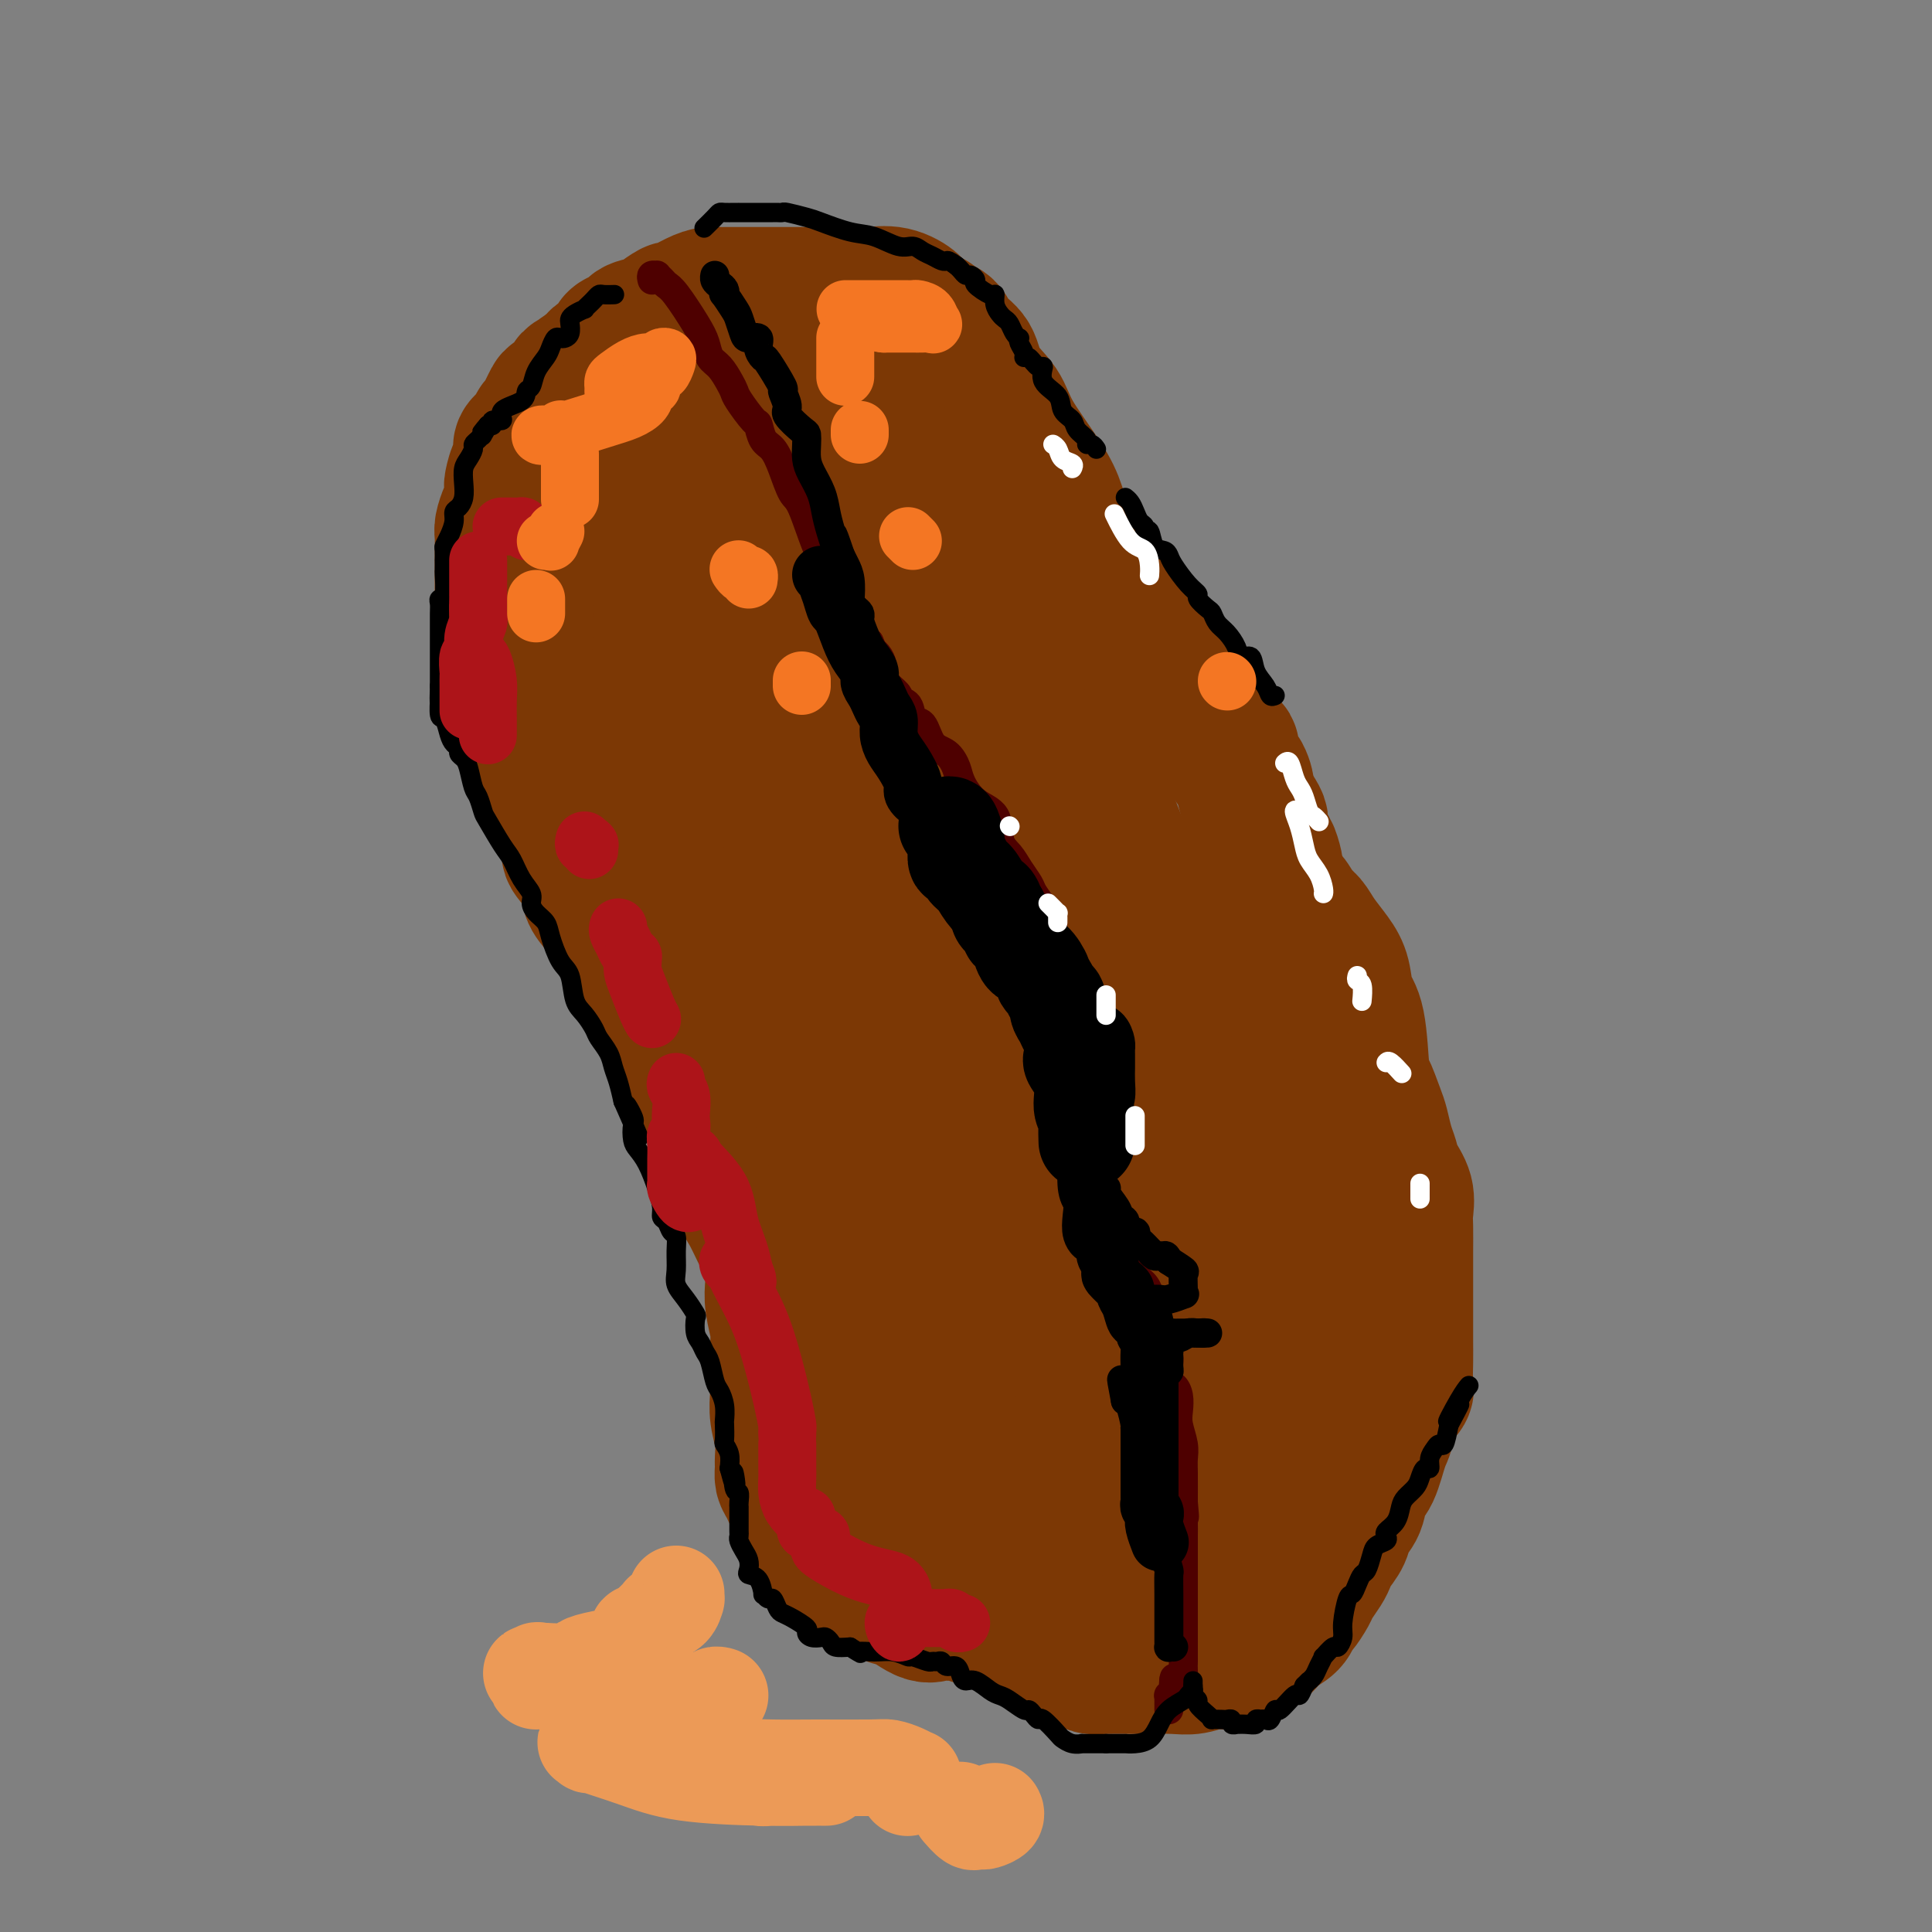 <svg viewBox='0 0 400 400' version='1.1' xmlns='http://www.w3.org/2000/svg' xmlns:xlink='http://www.w3.org/1999/xlink'><rect x="0" y="0" width="400" height="400" fill="#808080" stroke="none"/><g fill='none' stroke='#7C3805' stroke-width='28' stroke-linecap='round' stroke-linejoin='round'><path d='M233,317c0.867,0.007 1.734,0.015 2,0c0.266,-0.015 -0.070,-0.052 0,0c0.070,0.052 0.547,0.191 1,0c0.453,-0.191 0.884,-0.714 1,-1c0.116,-0.286 -0.081,-0.335 0,-1c0.081,-0.665 0.440,-1.946 1,-3c0.560,-1.054 1.320,-1.882 2,-3c0.680,-1.118 1.280,-2.525 2,-4c0.720,-1.475 1.558,-3.016 2,-4c0.442,-0.984 0.486,-1.411 1,-3c0.514,-1.589 1.498,-4.340 2,-6c0.502,-1.660 0.523,-2.230 1,-3c0.477,-0.770 1.410,-1.742 2,-3c0.590,-1.258 0.837,-2.802 1,-4c0.163,-1.198 0.243,-2.048 1,-3c0.757,-0.952 2.192,-2.005 3,-3c0.808,-0.995 0.990,-1.933 1,-3c0.010,-1.067 -0.152,-2.263 0,-3c0.152,-0.737 0.619,-1.016 1,-2c0.381,-0.984 0.675,-2.673 1,-4c0.325,-1.327 0.680,-2.292 1,-3c0.320,-0.708 0.606,-1.160 1,-2c0.394,-0.840 0.898,-2.067 1,-3c0.102,-0.933 -0.196,-1.573 0,-2c0.196,-0.427 0.888,-0.640 1,-1c0.112,-0.360 -0.354,-0.866 0,-2c0.354,-1.134 1.530,-2.895 2,-4c0.470,-1.105 0.235,-1.552 0,-2'/><path d='M264,245c1.388,-5.255 0.358,-2.893 0,-3c-0.358,-0.107 -0.044,-2.683 0,-4c0.044,-1.317 -0.180,-1.375 0,-2c0.180,-0.625 0.766,-1.819 1,-3c0.234,-1.181 0.115,-2.351 0,-3c-0.115,-0.649 -0.227,-0.777 0,-2c0.227,-1.223 0.792,-3.540 1,-5c0.208,-1.460 0.060,-2.063 0,-3c-0.060,-0.937 -0.030,-2.209 0,-3c0.030,-0.791 0.061,-1.103 0,-2c-0.061,-0.897 -0.212,-2.380 0,-3c0.212,-0.620 0.789,-0.379 1,-1c0.211,-0.621 0.057,-2.106 0,-3c-0.057,-0.894 -0.015,-1.197 0,-2c0.015,-0.803 0.003,-2.105 0,-3c-0.003,-0.895 0.001,-1.384 0,-2c-0.001,-0.616 -0.008,-1.358 0,-2c0.008,-0.642 0.031,-1.182 0,-2c-0.031,-0.818 -0.117,-1.912 0,-3c0.117,-1.088 0.438,-2.168 0,-3c-0.438,-0.832 -1.633,-1.415 -2,-2c-0.367,-0.585 0.095,-1.173 0,-2c-0.095,-0.827 -0.746,-1.893 -1,-3c-0.254,-1.107 -0.110,-2.254 0,-3c0.110,-0.746 0.188,-1.092 0,-2c-0.188,-0.908 -0.641,-2.378 -1,-3c-0.359,-0.622 -0.624,-0.396 -1,-1c-0.376,-0.604 -0.864,-2.038 -1,-3c-0.136,-0.962 0.079,-1.451 0,-2c-0.079,-0.549 -0.451,-1.157 -1,-2c-0.549,-0.843 -1.274,-1.922 -2,-3'/><path d='M258,165c-1.365,-4.312 -0.278,-2.094 0,-2c0.278,0.094 -0.254,-1.938 -1,-3c-0.746,-1.062 -1.705,-1.154 -2,-2c-0.295,-0.846 0.075,-2.445 0,-3c-0.075,-0.555 -0.593,-0.064 -1,0c-0.407,0.064 -0.701,-0.298 -1,-1c-0.299,-0.702 -0.602,-1.745 -1,-2c-0.398,-0.255 -0.892,0.276 -1,0c-0.108,-0.276 0.171,-1.361 0,-2c-0.171,-0.639 -0.793,-0.834 -2,-2c-1.207,-1.166 -2.997,-3.303 -4,-5c-1.003,-1.697 -1.217,-2.953 -2,-4c-0.783,-1.047 -2.136,-1.884 -3,-3c-0.864,-1.116 -1.238,-2.510 -2,-4c-0.762,-1.490 -1.913,-3.076 -3,-4c-1.087,-0.924 -2.110,-1.185 -3,-2c-0.890,-0.815 -1.646,-2.183 -2,-3c-0.354,-0.817 -0.307,-1.081 -1,-2c-0.693,-0.919 -2.125,-2.492 -3,-4c-0.875,-1.508 -1.194,-2.951 -2,-4c-0.806,-1.049 -2.101,-1.704 -3,-3c-0.899,-1.296 -1.403,-3.234 -2,-5c-0.597,-1.766 -1.285,-3.362 -3,-6c-1.715,-2.638 -4.455,-6.319 -6,-9c-1.545,-2.681 -1.894,-4.361 -3,-6c-1.106,-1.639 -2.971,-3.238 -4,-5c-1.029,-1.762 -1.224,-3.689 -2,-5c-0.776,-1.311 -2.132,-2.007 -3,-3c-0.868,-0.993 -1.248,-2.284 -2,-3c-0.752,-0.716 -1.876,-0.858 -3,-1'/><path d='M193,67c-1.075,-1.263 0.237,-0.920 0,-1c-0.237,-0.080 -2.023,-0.582 -3,-1c-0.977,-0.418 -1.145,-0.753 -1,-1c0.145,-0.247 0.601,-0.406 0,-1c-0.601,-0.594 -2.261,-1.623 -4,-2c-1.739,-0.377 -3.557,-0.101 -5,0c-1.443,0.101 -2.511,0.027 -4,0c-1.489,-0.027 -3.398,-0.007 -5,0c-1.602,0.007 -2.896,0.002 -4,0c-1.104,-0.002 -2.019,-0.001 -3,0c-0.981,0.001 -2.027,0.000 -3,0c-0.973,-0.000 -1.874,-0.001 -3,0c-1.126,0.001 -2.477,0.002 -4,0c-1.523,-0.002 -3.218,-0.007 -4,0c-0.782,0.007 -0.652,0.024 -1,0c-0.348,-0.024 -1.175,-0.091 -2,0c-0.825,0.091 -1.647,0.339 -3,1c-1.353,0.661 -3.235,1.734 -4,2c-0.765,0.266 -0.411,-0.275 -1,0c-0.589,0.275 -2.121,1.366 -3,2c-0.879,0.634 -1.103,0.810 -2,1c-0.897,0.190 -2.465,0.394 -3,1c-0.535,0.606 -0.038,1.615 0,2c0.038,0.385 -0.384,0.144 -1,0c-0.616,-0.144 -1.426,-0.193 -2,0c-0.574,0.193 -0.913,0.629 -1,1c-0.087,0.371 0.079,0.677 0,1c-0.079,0.323 -0.403,0.664 -1,1c-0.597,0.336 -1.469,0.667 -2,1c-0.531,0.333 -0.723,0.666 -1,1c-0.277,0.334 -0.638,0.667 -1,1'/><path d='M122,76c-3.992,2.500 -1.473,1.251 -1,1c0.473,-0.251 -1.102,0.495 -2,1c-0.898,0.505 -1.119,0.768 -1,1c0.119,0.232 0.579,0.433 0,1c-0.579,0.567 -2.197,1.499 -3,2c-0.803,0.501 -0.791,0.571 -1,1c-0.209,0.429 -0.638,1.218 -1,2c-0.362,0.782 -0.658,1.559 -1,2c-0.342,0.441 -0.732,0.547 -1,1c-0.268,0.453 -0.414,1.253 -1,2c-0.586,0.747 -1.611,1.440 -2,2c-0.389,0.560 -0.143,0.985 0,2c0.143,1.015 0.182,2.619 0,3c-0.182,0.381 -0.584,-0.459 -1,0c-0.416,0.459 -0.846,2.219 -1,3c-0.154,0.781 -0.031,0.583 0,1c0.031,0.417 -0.030,1.448 0,2c0.030,0.552 0.152,0.626 0,1c-0.152,0.374 -0.577,1.048 -1,2c-0.423,0.952 -0.846,2.181 -1,3c-0.154,0.819 -0.041,1.227 0,2c0.041,0.773 0.011,1.912 0,3c-0.011,1.088 -0.003,2.125 0,3c0.003,0.875 0.001,1.587 0,2c-0.001,0.413 -0.000,0.527 0,1c0.000,0.473 0.000,1.305 0,2c-0.000,0.695 -0.000,1.252 0,2c0.000,0.748 0.000,1.685 0,3c-0.000,1.315 -0.000,3.008 0,4c0.000,0.992 0.000,1.283 0,2c-0.000,0.717 -0.000,1.858 0,3'/><path d='M104,136c-0.662,7.388 -0.318,3.858 0,3c0.318,-0.858 0.610,0.955 1,2c0.390,1.045 0.878,1.322 1,2c0.122,0.678 -0.122,1.756 0,3c0.122,1.244 0.610,2.653 1,3c0.390,0.347 0.682,-0.367 1,0c0.318,0.367 0.663,1.816 1,3c0.337,1.184 0.667,2.102 1,3c0.333,0.898 0.669,1.775 1,3c0.331,1.225 0.657,2.797 1,4c0.343,1.203 0.702,2.036 1,3c0.298,0.964 0.535,2.060 1,3c0.465,0.940 1.156,1.725 2,3c0.844,1.275 1.840,3.040 2,4c0.160,0.960 -0.515,1.114 0,2c0.515,0.886 2.219,2.504 3,4c0.781,1.496 0.637,2.872 1,4c0.363,1.128 1.233,2.009 2,3c0.767,0.991 1.431,2.091 2,3c0.569,0.909 1.044,1.626 2,3c0.956,1.374 2.393,3.406 3,5c0.607,1.594 0.386,2.748 1,4c0.614,1.252 2.065,2.600 3,4c0.935,1.400 1.356,2.853 2,4c0.644,1.147 1.513,1.989 2,3c0.487,1.011 0.592,2.192 1,3c0.408,0.808 1.118,1.244 2,3c0.882,1.756 1.938,4.831 3,7c1.062,2.169 2.132,3.430 3,5c0.868,1.570 1.534,3.449 2,5c0.466,1.551 0.733,2.776 1,4'/><path d='M151,241c6.202,11.840 3.206,4.939 2,3c-1.206,-1.939 -0.622,1.083 0,3c0.622,1.917 1.281,2.729 2,4c0.719,1.271 1.499,3.000 2,4c0.501,1.000 0.722,1.270 1,2c0.278,0.730 0.614,1.921 1,3c0.386,1.079 0.821,2.047 1,3c0.179,0.953 0.100,1.893 0,3c-0.100,1.107 -0.223,2.382 0,4c0.223,1.618 0.791,3.579 1,5c0.209,1.421 0.060,2.301 0,4c-0.060,1.699 -0.030,4.216 0,6c0.030,1.784 0.061,2.834 0,4c-0.061,1.166 -0.213,2.448 0,4c0.213,1.552 0.791,3.372 1,5c0.209,1.628 0.047,3.062 0,4c-0.047,0.938 0.019,1.381 0,2c-0.019,0.619 -0.122,1.415 0,2c0.122,0.585 0.471,0.958 1,2c0.529,1.042 1.239,2.752 2,4c0.761,1.248 1.572,2.034 2,3c0.428,0.966 0.473,2.113 1,3c0.527,0.887 1.537,1.515 2,2c0.463,0.485 0.378,0.826 1,1c0.622,0.174 1.949,0.179 3,1c1.051,0.821 1.825,2.457 2,3c0.175,0.543 -0.249,-0.006 0,0c0.249,0.006 1.170,0.569 2,1c0.830,0.431 1.570,0.731 2,1c0.430,0.269 0.552,0.505 1,1c0.448,0.495 1.224,1.247 2,2'/><path d='M183,330c2.734,1.901 2.069,0.652 3,1c0.931,0.348 3.459,2.293 5,3c1.541,0.707 2.097,0.176 3,0c0.903,-0.176 2.154,0.005 3,0c0.846,-0.005 1.286,-0.195 2,0c0.714,0.195 1.702,0.774 3,1c1.298,0.226 2.908,0.099 4,0c1.092,-0.099 1.668,-0.170 3,0c1.332,0.170 3.419,0.582 5,1c1.581,0.418 2.654,0.844 4,1c1.346,0.156 2.965,0.042 4,0c1.035,-0.042 1.485,-0.013 2,0c0.515,0.013 1.096,0.010 2,0c0.904,-0.010 2.130,-0.026 3,0c0.870,0.026 1.384,0.096 2,0c0.616,-0.096 1.334,-0.357 2,-1c0.666,-0.643 1.282,-1.667 2,-2c0.718,-0.333 1.540,0.025 2,0c0.460,-0.025 0.560,-0.432 1,-1c0.440,-0.568 1.220,-1.296 2,-2c0.780,-0.704 1.560,-1.384 2,-2c0.440,-0.616 0.541,-1.168 1,-2c0.459,-0.832 1.277,-1.945 2,-3c0.723,-1.055 1.349,-2.052 2,-3c0.651,-0.948 1.325,-1.845 2,-3c0.675,-1.155 1.351,-2.566 2,-4c0.649,-1.434 1.271,-2.890 2,-4c0.729,-1.110 1.567,-1.875 2,-3c0.433,-1.125 0.463,-2.611 1,-4c0.537,-1.389 1.582,-2.683 2,-4c0.418,-1.317 0.209,-2.659 0,-4'/><path d='M258,295c1.636,-4.103 1.227,-2.859 1,-3c-0.227,-0.141 -0.271,-1.665 0,-3c0.271,-1.335 0.857,-2.480 1,-3c0.143,-0.520 -0.158,-0.416 0,-1c0.158,-0.584 0.774,-1.858 1,-3c0.226,-1.142 0.060,-2.153 0,-4c-0.060,-1.847 -0.016,-4.531 0,-6c0.016,-1.469 0.004,-1.724 0,-3c-0.004,-1.276 -0.001,-3.574 0,-5c0.001,-1.426 0.000,-1.981 0,-3c-0.000,-1.019 -0.000,-2.501 0,-4c0.000,-1.499 0.000,-3.015 0,-4c-0.000,-0.985 -0.000,-1.438 0,-3c0.000,-1.562 0.001,-4.234 0,-6c-0.001,-1.766 -0.004,-2.625 0,-4c0.004,-1.375 0.015,-3.266 0,-5c-0.015,-1.734 -0.057,-3.311 0,-5c0.057,-1.689 0.211,-3.491 0,-6c-0.211,-2.509 -0.789,-5.725 -1,-8c-0.211,-2.275 -0.057,-3.607 0,-5c0.057,-1.393 0.015,-2.845 0,-4c-0.015,-1.155 -0.004,-2.011 0,-3c0.004,-0.989 0.001,-2.109 0,-4c-0.001,-1.891 -0.000,-4.552 0,-6c0.000,-1.448 0.000,-1.684 0,-3c-0.000,-1.316 -0.000,-3.712 0,-5c0.000,-1.288 0.000,-1.469 0,-2c-0.000,-0.531 -0.000,-1.412 0,-2c0.000,-0.588 0.000,-0.882 0,-1c-0.000,-0.118 -0.000,-0.059 0,0'/><path d='M260,181c-0.355,-15.863 -0.744,-5.019 0,0c0.744,5.019 2.621,4.215 4,4c1.379,-0.215 2.260,0.161 3,1c0.740,0.839 1.340,2.141 2,3c0.660,0.859 1.380,1.276 2,2c0.620,0.724 1.139,1.755 2,3c0.861,1.245 2.062,2.706 3,4c0.938,1.294 1.612,2.423 2,4c0.388,1.577 0.489,3.602 1,5c0.511,1.398 1.432,2.168 2,5c0.568,2.832 0.782,7.724 1,10c0.218,2.276 0.440,1.936 1,3c0.560,1.064 1.458,3.533 2,5c0.542,1.467 0.727,1.932 1,3c0.273,1.068 0.633,2.741 1,4c0.367,1.259 0.739,2.106 1,3c0.261,0.894 0.410,1.835 1,3c0.590,1.165 1.622,2.554 2,4c0.378,1.446 0.101,2.949 0,4c-0.101,1.051 -0.027,1.649 0,3c0.027,1.351 0.007,3.453 0,5c-0.007,1.547 -0.002,2.538 0,4c0.002,1.462 0.001,3.394 0,5c-0.001,1.606 -0.001,2.885 0,4c0.001,1.115 0.002,2.066 0,3c-0.002,0.934 -0.006,1.850 0,3c0.006,1.150 0.024,2.535 0,4c-0.024,1.465 -0.089,3.011 0,4c0.089,0.989 0.332,1.420 0,2c-0.332,0.580 -1.238,1.309 -2,2c-0.762,0.691 -1.381,1.346 -2,2'/><path d='M287,292c-0.583,1.741 -0.039,3.092 0,4c0.039,0.908 -0.427,1.373 -1,3c-0.573,1.627 -1.252,4.417 -2,6c-0.748,1.583 -1.566,1.961 -2,3c-0.434,1.039 -0.484,2.740 -1,4c-0.516,1.260 -1.499,2.080 -2,3c-0.501,0.920 -0.519,1.941 -1,3c-0.481,1.059 -1.423,2.155 -2,3c-0.577,0.845 -0.788,1.438 -1,2c-0.212,0.562 -0.424,1.091 -1,2c-0.576,0.909 -1.514,2.197 -2,3c-0.486,0.803 -0.519,1.122 -1,2c-0.481,0.878 -1.409,2.314 -2,3c-0.591,0.686 -0.844,0.623 -1,1c-0.156,0.377 -0.216,1.195 -1,2c-0.784,0.805 -2.294,1.597 -3,2c-0.706,0.403 -0.608,0.419 -1,1c-0.392,0.581 -1.273,1.729 -2,2c-0.727,0.271 -1.299,-0.335 -2,0c-0.701,0.335 -1.531,1.610 -2,2c-0.469,0.390 -0.577,-0.106 -1,0c-0.423,0.106 -1.160,0.813 -2,1c-0.840,0.187 -1.782,-0.146 -3,0c-1.218,0.146 -2.710,0.771 -4,1c-1.290,0.229 -2.376,0.062 -4,0c-1.624,-0.062 -3.785,-0.020 -5,0c-1.215,0.020 -1.483,0.016 -3,0c-1.517,-0.016 -4.283,-0.046 -6,0c-1.717,0.046 -2.385,0.166 -3,0c-0.615,-0.166 -1.176,-0.619 -2,-1c-0.824,-0.381 -1.912,-0.691 -3,-1'/><path d='M221,343c-4.426,-0.924 -2.492,-2.234 -2,-3c0.492,-0.766 -0.459,-0.989 -1,-1c-0.541,-0.011 -0.673,0.188 -1,0c-0.327,-0.188 -0.851,-0.764 -1,-1c-0.149,-0.236 0.076,-0.131 0,0c-0.076,0.131 -0.453,0.289 -1,0c-0.547,-0.289 -1.265,-1.024 -2,-2c-0.735,-0.976 -1.489,-2.192 -2,-3c-0.511,-0.808 -0.781,-1.208 -1,-2c-0.219,-0.792 -0.387,-1.975 -1,-3c-0.613,-1.025 -1.669,-1.891 -2,-2c-0.331,-0.109 0.064,0.540 0,0c-0.064,-0.540 -0.587,-2.270 0,-4c0.587,-1.730 2.284,-3.459 4,-5c1.716,-1.541 3.451,-2.893 5,-5c1.549,-2.107 2.913,-4.967 5,-8c2.087,-3.033 4.895,-6.238 8,-9c3.105,-2.762 6.505,-5.081 9,-7c2.495,-1.919 4.086,-3.439 7,-6c2.914,-2.561 7.152,-6.163 10,-9c2.848,-2.837 4.307,-4.911 6,-7c1.693,-2.089 3.620,-4.195 5,-6c1.380,-1.805 2.212,-3.309 3,-4c0.788,-0.691 1.532,-0.568 2,-1c0.468,-0.432 0.661,-1.420 1,-2c0.339,-0.580 0.823,-0.753 1,-1c0.177,-0.247 0.048,-0.566 0,-1c-0.048,-0.434 -0.014,-0.981 0,-1c0.014,-0.019 0.007,0.491 0,1'/><path d='M273,251c10.045,-10.598 2.158,-1.594 -1,4c-3.158,5.594 -1.586,7.776 -1,10c0.586,2.224 0.185,4.488 0,7c-0.185,2.512 -0.154,5.273 0,7c0.154,1.727 0.430,2.421 0,4c-0.430,1.579 -1.568,4.042 -2,6c-0.432,1.958 -0.159,3.411 -1,5c-0.841,1.589 -2.797,3.316 -4,5c-1.203,1.684 -1.653,3.327 -2,5c-0.347,1.673 -0.591,3.377 -1,4c-0.409,0.623 -0.984,0.165 -1,0c-0.016,-0.165 0.527,-0.039 0,0c-0.527,0.039 -2.123,-0.010 -3,0c-0.877,0.010 -1.035,0.080 -2,0c-0.965,-0.080 -2.735,-0.309 -5,0c-2.265,0.309 -5.023,1.154 -8,2c-2.977,0.846 -6.173,1.691 -10,2c-3.827,0.309 -8.286,0.083 -12,0c-3.714,-0.083 -6.683,-0.022 -9,0c-2.317,0.022 -3.983,0.007 -6,0c-2.017,-0.007 -4.386,-0.005 -6,0c-1.614,0.005 -2.473,0.012 -3,0c-0.527,-0.012 -0.722,-0.042 -1,0c-0.278,0.042 -0.638,0.155 -1,0c-0.362,-0.155 -0.724,-0.577 -1,-1c-0.276,-0.423 -0.466,-0.845 -1,-1c-0.534,-0.155 -1.413,-0.042 -2,0c-0.587,0.042 -0.882,0.012 -1,0c-0.118,-0.012 -0.059,-0.006 0,0'/><path d='M189,310c-6.591,-0.469 -1.568,-0.641 0,-1c1.568,-0.359 -0.319,-0.905 -1,-1c-0.681,-0.095 -0.157,0.261 0,0c0.157,-0.261 -0.053,-1.140 0,-2c0.053,-0.860 0.368,-1.700 0,-3c-0.368,-1.300 -1.420,-3.059 -2,-5c-0.580,-1.941 -0.689,-4.065 -1,-6c-0.311,-1.935 -0.825,-3.682 -1,-6c-0.175,-2.318 -0.011,-5.206 0,-7c0.011,-1.794 -0.130,-2.495 -1,-4c-0.870,-1.505 -2.467,-3.816 -3,-5c-0.533,-1.184 -0.002,-1.241 0,-2c0.002,-0.759 -0.526,-2.221 -1,-3c-0.474,-0.779 -0.896,-0.877 -1,-1c-0.104,-0.123 0.110,-0.273 0,-1c-0.110,-0.727 -0.543,-2.031 -1,-3c-0.457,-0.969 -0.936,-1.605 -1,-3c-0.064,-1.395 0.288,-3.551 0,-6c-0.288,-2.449 -1.216,-5.193 -2,-8c-0.784,-2.807 -1.423,-5.678 -2,-8c-0.577,-2.322 -1.091,-4.095 -2,-6c-0.909,-1.905 -2.214,-3.942 -3,-6c-0.786,-2.058 -1.053,-4.137 -2,-7c-0.947,-2.863 -2.572,-6.510 -4,-9c-1.428,-2.490 -2.657,-3.821 -4,-6c-1.343,-2.179 -2.800,-5.205 -4,-7c-1.200,-1.795 -2.145,-2.359 -3,-3c-0.855,-0.641 -1.621,-1.357 -2,-2c-0.379,-0.643 -0.371,-1.212 -1,-2c-0.629,-0.788 -1.894,-1.797 -3,-3c-1.106,-1.203 -2.053,-2.602 -3,-4'/><path d='M141,180c-3.451,-4.923 -2.079,-3.731 -2,-4c0.079,-0.269 -1.134,-2.000 -2,-3c-0.866,-1.000 -1.386,-1.268 -2,-2c-0.614,-0.732 -1.323,-1.927 -2,-3c-0.677,-1.073 -1.323,-2.023 -2,-3c-0.677,-0.977 -1.385,-1.981 -2,-3c-0.615,-1.019 -1.138,-2.054 -2,-4c-0.862,-1.946 -2.063,-4.802 -3,-7c-0.937,-2.198 -1.610,-3.736 -2,-6c-0.390,-2.264 -0.497,-5.254 -1,-8c-0.503,-2.746 -1.403,-5.249 -2,-8c-0.597,-2.751 -0.892,-5.750 -1,-8c-0.108,-2.250 -0.029,-3.750 0,-5c0.029,-1.250 0.008,-2.250 0,-4c-0.008,-1.750 -0.002,-4.251 0,-6c0.002,-1.749 -0.000,-2.746 0,-4c0.000,-1.254 0.002,-2.765 0,-4c-0.002,-1.235 -0.008,-2.193 0,-3c0.008,-0.807 0.030,-1.463 0,-2c-0.030,-0.537 -0.112,-0.956 0,-1c0.112,-0.044 0.418,0.287 1,0c0.582,-0.287 1.439,-1.194 2,-2c0.561,-0.806 0.825,-1.512 2,-2c1.175,-0.488 3.261,-0.757 4,-1c0.739,-0.243 0.130,-0.461 1,-1c0.870,-0.539 3.220,-1.398 5,-2c1.780,-0.602 2.991,-0.946 4,-1c1.009,-0.054 1.817,0.181 3,0c1.183,-0.181 2.742,-0.780 4,-1c1.258,-0.220 2.217,-0.063 3,0c0.783,0.063 1.392,0.031 2,0'/><path d='M149,82c3.298,-0.101 3.544,0.645 4,1c0.456,0.355 1.122,0.319 2,1c0.878,0.681 1.969,2.078 3,3c1.031,0.922 2.004,1.367 3,2c0.996,0.633 2.016,1.453 3,2c0.984,0.547 1.932,0.821 3,1c1.068,0.179 2.257,0.265 3,1c0.743,0.735 1.042,2.120 2,3c0.958,0.880 2.576,1.255 4,2c1.424,0.745 2.653,1.859 4,3c1.347,1.141 2.812,2.309 4,3c1.188,0.691 2.099,0.906 3,1c0.901,0.094 1.793,0.066 3,1c1.207,0.934 2.731,2.831 4,4c1.269,1.169 2.283,1.610 3,2c0.717,0.390 1.137,0.727 2,1c0.863,0.273 2.171,0.481 3,1c0.829,0.519 1.180,1.348 2,2c0.820,0.652 2.109,1.128 3,2c0.891,0.872 1.385,2.142 2,3c0.615,0.858 1.353,1.304 2,3c0.647,1.696 1.203,4.643 2,7c0.797,2.357 1.835,4.125 3,6c1.165,1.875 2.457,3.857 3,6c0.543,2.143 0.338,4.446 1,7c0.662,2.554 2.190,5.357 3,8c0.810,2.643 0.902,5.125 1,7c0.098,1.875 0.201,3.142 1,6c0.799,2.858 2.292,7.308 3,10c0.708,2.692 0.631,3.626 1,5c0.369,1.374 1.185,3.187 2,5'/><path d='M231,191c2.328,8.197 2.149,4.688 2,4c-0.149,-0.688 -0.269,1.445 0,3c0.269,1.555 0.926,2.533 2,4c1.074,1.467 2.565,3.422 3,5c0.435,1.578 -0.185,2.779 0,4c0.185,1.221 1.174,2.462 2,4c0.826,1.538 1.489,3.373 2,5c0.511,1.627 0.870,3.046 1,4c0.130,0.954 0.033,1.442 0,2c-0.033,0.558 -0.000,1.184 0,2c0.000,0.816 -0.031,1.820 0,3c0.031,1.180 0.125,2.534 0,4c-0.125,1.466 -0.470,3.042 -1,5c-0.530,1.958 -1.245,4.298 -2,6c-0.755,1.702 -1.549,2.767 -2,4c-0.451,1.233 -0.559,2.636 -1,4c-0.441,1.364 -1.214,2.689 -2,4c-0.786,1.311 -1.584,2.607 -2,4c-0.416,1.393 -0.450,2.882 -1,4c-0.550,1.118 -1.614,1.865 -2,3c-0.386,1.135 -0.092,2.657 -1,4c-0.908,1.343 -3.016,2.509 -4,4c-0.984,1.491 -0.842,3.309 -1,4c-0.158,0.691 -0.616,0.255 -1,1c-0.384,0.745 -0.695,2.673 -1,4c-0.305,1.327 -0.604,2.055 -1,3c-0.396,0.945 -0.890,2.109 -1,3c-0.110,0.891 0.163,1.509 0,2c-0.163,0.491 -0.761,0.855 -1,1c-0.239,0.145 -0.120,0.073 0,0'/><path d='M219,295c-4.190,9.393 -2.663,2.877 -3,0c-0.337,-2.877 -2.536,-2.114 -4,-2c-1.464,0.114 -2.193,-0.421 -3,-1c-0.807,-0.579 -1.691,-1.202 -2,-2c-0.309,-0.798 -0.043,-1.769 -1,-4c-0.957,-2.231 -3.137,-5.720 -4,-9c-0.863,-3.280 -0.407,-6.350 -1,-9c-0.593,-2.650 -2.234,-4.881 -3,-7c-0.766,-2.119 -0.657,-4.125 -1,-6c-0.343,-1.875 -1.139,-3.619 -2,-5c-0.861,-1.381 -1.787,-2.401 -2,-4c-0.213,-1.599 0.287,-3.778 0,-6c-0.287,-2.222 -1.361,-4.486 -2,-7c-0.639,-2.514 -0.843,-5.276 -2,-9c-1.157,-3.724 -3.268,-8.409 -5,-12c-1.732,-3.591 -3.086,-6.087 -4,-8c-0.914,-1.913 -1.387,-3.241 -2,-5c-0.613,-1.759 -1.364,-3.947 -2,-5c-0.636,-1.053 -1.156,-0.969 -2,-3c-0.844,-2.031 -2.012,-6.176 -3,-9c-0.988,-2.824 -1.797,-4.328 -3,-6c-1.203,-1.672 -2.799,-3.513 -4,-5c-1.201,-1.487 -2.005,-2.619 -3,-4c-0.995,-1.381 -2.180,-3.010 -3,-4c-0.820,-0.990 -1.275,-1.340 -2,-2c-0.725,-0.660 -1.721,-1.631 -3,-3c-1.279,-1.369 -2.843,-3.135 -4,-4c-1.157,-0.865 -1.908,-0.830 -2,-1c-0.092,-0.170 0.475,-0.546 0,-1c-0.475,-0.454 -1.993,-0.987 -3,-2c-1.007,-1.013 -1.504,-2.507 -2,-4'/><path d='M142,146c-4.293,-5.371 -2.026,-3.800 -2,-4c0.026,-0.200 -2.189,-2.172 -3,-4c-0.811,-1.828 -0.217,-3.511 0,-5c0.217,-1.489 0.058,-2.783 0,-4c-0.058,-1.217 -0.015,-2.357 0,-4c0.015,-1.643 0.004,-3.788 0,-5c-0.004,-1.212 0.001,-1.492 0,-3c-0.001,-1.508 -0.007,-4.246 0,-6c0.007,-1.754 0.028,-2.526 0,-3c-0.028,-0.474 -0.103,-0.652 0,-1c0.103,-0.348 0.386,-0.866 1,-1c0.614,-0.134 1.559,0.115 2,0c0.441,-0.115 0.378,-0.594 1,-1c0.622,-0.406 1.928,-0.737 3,-1c1.072,-0.263 1.910,-0.456 3,-1c1.090,-0.544 2.432,-1.440 4,-2c1.568,-0.560 3.361,-0.785 5,-1c1.639,-0.215 3.123,-0.421 4,-1c0.877,-0.579 1.148,-1.531 2,-2c0.852,-0.469 2.284,-0.454 3,-1c0.716,-0.546 0.716,-1.653 1,-2c0.284,-0.347 0.850,0.065 1,0c0.150,-0.065 -0.118,-0.609 0,-1c0.118,-0.391 0.623,-0.630 1,-1c0.377,-0.370 0.627,-0.872 1,-1c0.373,-0.128 0.870,0.120 1,0c0.130,-0.120 -0.106,-0.606 0,-1c0.106,-0.394 0.553,-0.697 1,-1'/><path d='M171,89c1.701,-1.782 0.454,-1.237 0,-1c-0.454,0.237 -0.114,0.165 0,0c0.114,-0.165 0.002,-0.422 0,-1c-0.002,-0.578 0.104,-1.475 0,-2c-0.104,-0.525 -0.419,-0.677 -1,-1c-0.581,-0.323 -1.426,-0.816 -2,-1c-0.574,-0.184 -0.875,-0.057 -1,0c-0.125,0.057 -0.074,0.045 0,0c0.074,-0.045 0.170,-0.125 0,0c-0.170,0.125 -0.607,0.453 0,1c0.607,0.547 2.257,1.311 4,2c1.743,0.689 3.580,1.301 5,2c1.420,0.699 2.425,1.483 4,3c1.575,1.517 3.722,3.767 6,5c2.278,1.233 4.689,1.450 6,2c1.311,0.550 1.522,1.433 2,2c0.478,0.567 1.225,0.817 2,1c0.775,0.183 1.580,0.300 2,1c0.420,0.700 0.454,1.984 1,3c0.546,1.016 1.604,1.763 2,3c0.396,1.237 0.130,2.965 1,5c0.870,2.035 2.877,4.379 4,6c1.123,1.621 1.363,2.521 2,4c0.637,1.479 1.671,3.537 2,5c0.329,1.463 -0.046,2.330 1,4c1.046,1.670 3.512,4.142 5,7c1.488,2.858 1.996,6.102 3,9c1.004,2.898 2.502,5.449 4,8'/><path d='M223,156c4.799,9.872 4.296,7.553 5,9c0.704,1.447 2.616,6.659 4,10c1.384,3.341 2.240,4.811 3,6c0.760,1.189 1.423,2.096 2,3c0.577,0.904 1.069,1.804 2,3c0.931,1.196 2.302,2.687 3,4c0.698,1.313 0.723,2.449 1,3c0.277,0.551 0.807,0.517 1,1c0.193,0.483 0.049,1.485 0,2c-0.049,0.515 -0.001,0.545 0,1c0.001,0.455 -0.044,1.337 0,2c0.044,0.663 0.176,1.108 0,2c-0.176,0.892 -0.659,2.231 -1,3c-0.341,0.769 -0.541,0.966 -1,2c-0.459,1.034 -1.179,2.903 -2,4c-0.821,1.097 -1.744,1.420 -2,2c-0.256,0.580 0.154,1.416 -1,3c-1.154,1.584 -3.874,3.915 -5,5c-1.126,1.085 -0.658,0.923 -2,3c-1.342,2.077 -4.492,6.392 -6,9c-1.508,2.608 -1.373,3.510 -2,5c-0.627,1.490 -2.017,3.567 -3,5c-0.983,1.433 -1.560,2.223 -2,3c-0.440,0.777 -0.742,1.543 -1,2c-0.258,0.457 -0.471,0.607 -1,1c-0.529,0.393 -1.373,1.029 -2,1c-0.627,-0.029 -1.036,-0.723 -2,-3c-0.964,-2.277 -2.482,-6.139 -4,-10'/><path d='M207,237c-2.051,-4.394 -3.179,-9.380 -4,-13c-0.821,-3.620 -1.336,-5.873 -2,-8c-0.664,-2.127 -1.479,-4.128 -2,-6c-0.521,-1.872 -0.750,-3.614 -1,-6c-0.250,-2.386 -0.523,-5.416 -1,-8c-0.477,-2.584 -1.160,-4.721 -2,-9c-0.840,-4.279 -1.839,-10.700 -3,-16c-1.161,-5.300 -2.485,-9.480 -4,-13c-1.515,-3.520 -3.223,-6.381 -4,-9c-0.777,-2.619 -0.625,-4.995 -1,-6c-0.375,-1.005 -1.279,-0.638 -2,-2c-0.721,-1.362 -1.261,-4.452 -2,-6c-0.739,-1.548 -1.678,-1.554 -3,-3c-1.322,-1.446 -3.028,-4.333 -4,-6c-0.972,-1.667 -1.209,-2.114 -2,-3c-0.791,-0.886 -2.135,-2.210 -3,-3c-0.865,-0.790 -1.250,-1.047 -2,-2c-0.750,-0.953 -1.865,-2.603 -3,-4c-1.135,-1.397 -2.290,-2.542 -4,-4c-1.710,-1.458 -3.975,-3.230 -5,-4c-1.025,-0.770 -0.809,-0.537 -1,-1c-0.191,-0.463 -0.790,-1.620 -1,-2c-0.210,-0.380 -0.029,0.019 0,0c0.029,-0.019 -0.092,-0.455 1,0c1.092,0.455 3.396,1.802 5,3c1.604,1.198 2.509,2.245 4,3c1.491,0.755 3.569,1.216 5,2c1.431,0.784 2.216,1.892 3,3'/><path d='M169,114c3.567,2.209 3.484,2.232 4,3c0.516,0.768 1.629,2.283 3,4c1.371,1.717 2.998,3.637 4,5c1.002,1.363 1.379,2.170 3,4c1.621,1.830 4.485,4.684 6,7c1.515,2.316 1.679,4.093 2,6c0.321,1.907 0.798,3.945 2,6c1.202,2.055 3.130,4.128 4,6c0.870,1.872 0.682,3.542 1,6c0.318,2.458 1.143,5.704 2,9c0.857,3.296 1.746,6.644 2,10c0.254,3.356 -0.126,6.722 0,9c0.126,2.278 0.759,3.468 1,5c0.241,1.532 0.089,3.408 0,5c-0.089,1.592 -0.114,2.902 0,4c0.114,1.098 0.366,1.984 1,5c0.634,3.016 1.648,8.161 2,12c0.352,3.839 0.042,6.372 0,9c-0.042,2.628 0.185,5.352 1,8c0.815,2.648 2.218,5.222 3,7c0.782,1.778 0.941,2.760 1,4c0.059,1.240 0.016,2.736 0,4c-0.016,1.264 -0.004,2.295 0,3c0.004,0.705 0.001,1.084 0,2c-0.001,0.916 -0.000,2.370 0,3c0.000,0.630 0.000,0.437 0,1c-0.000,0.563 -0.000,1.883 0,3c0.000,1.117 0.000,2.032 0,3c-0.000,0.968 -0.000,1.991 0,3c0.000,1.009 0.000,2.005 0,3'/><path d='M211,273c-0.022,4.044 -0.076,1.655 0,0c0.076,-1.655 0.283,-2.577 1,-4c0.717,-1.423 1.945,-3.349 3,-8c1.055,-4.651 1.936,-12.029 3,-18c1.064,-5.971 2.310,-10.537 4,-18c1.690,-7.463 3.825,-17.823 5,-24c1.175,-6.177 1.390,-8.171 1,-11c-0.390,-2.829 -1.384,-6.491 -2,-10c-0.616,-3.509 -0.855,-6.864 -2,-10c-1.145,-3.136 -3.195,-6.054 -4,-8c-0.805,-1.946 -0.365,-2.919 -1,-4c-0.635,-1.081 -2.343,-2.269 -3,-3c-0.657,-0.731 -0.261,-1.007 0,-1c0.261,0.007 0.386,0.295 0,0c-0.386,-0.295 -1.285,-1.172 -2,-2c-0.715,-0.828 -1.247,-1.605 -2,-3c-0.753,-1.395 -1.728,-3.407 -3,-4c-1.272,-0.593 -2.841,0.232 -4,0c-1.159,-0.232 -1.906,-1.521 -3,-2c-1.094,-0.479 -2.534,-0.147 -4,0c-1.466,0.147 -2.958,0.107 -5,0c-2.042,-0.107 -4.633,-0.283 -7,-1c-2.367,-0.717 -4.510,-1.974 -7,-3c-2.490,-1.026 -5.327,-1.821 -8,-3c-2.673,-1.179 -5.181,-2.740 -7,-4c-1.819,-1.260 -2.948,-2.217 -4,-3c-1.052,-0.783 -2.026,-1.391 -3,-2'/><path d='M157,127c-5.332,-2.648 -4.162,-1.769 -4,-2c0.162,-0.231 -0.685,-1.573 -1,-2c-0.315,-0.427 -0.097,0.061 0,0c0.097,-0.061 0.075,-0.673 0,-1c-0.075,-0.327 -0.203,-0.371 1,1c1.203,1.371 3.738,4.157 7,8c3.262,3.843 7.252,8.741 10,13c2.748,4.259 4.253,7.877 6,11c1.747,3.123 3.736,5.751 5,7c1.264,1.249 1.803,1.118 2,1c0.197,-0.118 0.053,-0.224 0,0c-0.053,0.224 -0.015,0.778 0,1c0.015,0.222 0.008,0.111 0,0'/></g>
<g fill='none' stroke='#4E0000' stroke-width='6' stroke-linecap='round' stroke-linejoin='round'><path d='M135,58c-0.120,-0.429 -0.240,-0.858 0,-1c0.240,-0.142 0.839,0.003 1,0c0.161,-0.003 -0.115,-0.153 0,0c0.115,0.153 0.623,0.610 1,1c0.377,0.390 0.625,0.713 1,1c0.375,0.287 0.877,0.537 2,2c1.123,1.463 2.868,4.139 4,6c1.132,1.861 1.652,2.908 2,4c0.348,1.092 0.525,2.230 1,3c0.475,0.770 1.248,1.174 2,2c0.752,0.826 1.483,2.075 2,3c0.517,0.925 0.820,1.526 1,2c0.180,0.474 0.236,0.822 1,2c0.764,1.178 2.235,3.188 3,4c0.765,0.812 0.824,0.428 1,1c0.176,0.572 0.469,2.101 1,3c0.531,0.899 1.301,1.169 2,2c0.699,0.831 1.328,2.225 2,4c0.672,1.775 1.389,3.933 2,5c0.611,1.067 1.118,1.043 2,3c0.882,1.957 2.139,5.895 3,8c0.861,2.105 1.326,2.378 2,3c0.674,0.622 1.556,1.593 2,3c0.444,1.407 0.451,3.249 1,4c0.549,0.751 1.639,0.411 2,1c0.361,0.589 -0.006,2.106 0,3c0.006,0.894 0.386,1.164 1,2c0.614,0.836 1.461,2.239 2,3c0.539,0.761 0.769,0.881 1,1'/><path d='M180,133c2.987,6.639 0.455,3.235 0,2c-0.455,-1.235 1.169,-0.303 2,1c0.831,1.303 0.871,2.977 1,4c0.129,1.023 0.348,1.396 1,2c0.652,0.604 1.736,1.440 2,2c0.264,0.560 -0.292,0.843 0,1c0.292,0.157 1.433,0.187 2,1c0.567,0.813 0.562,2.409 1,3c0.438,0.591 1.321,0.176 2,1c0.679,0.824 1.156,2.885 2,4c0.844,1.115 2.055,1.283 3,2c0.945,0.717 1.625,1.984 2,3c0.375,1.016 0.446,1.780 1,3c0.554,1.220 1.590,2.896 3,4c1.410,1.104 3.194,1.637 4,3c0.806,1.363 0.635,3.558 1,5c0.365,1.442 1.268,2.133 2,3c0.732,0.867 1.295,1.910 2,3c0.705,1.090 1.552,2.227 2,3c0.448,0.773 0.496,1.181 1,2c0.504,0.819 1.462,2.047 2,3c0.538,0.953 0.655,1.630 1,2c0.345,0.370 0.920,0.431 1,1c0.080,0.569 -0.333,1.644 0,3c0.333,1.356 1.414,2.994 2,4c0.586,1.006 0.679,1.382 1,2c0.321,0.618 0.871,1.478 1,2c0.129,0.522 -0.161,0.707 0,1c0.161,0.293 0.774,0.694 1,1c0.226,0.306 0.065,0.516 0,1c-0.065,0.484 -0.032,1.242 0,2'/><path d='M223,207c2.630,5.964 0.705,1.873 0,1c-0.705,-0.873 -0.189,1.473 0,3c0.189,1.527 0.051,2.237 0,3c-0.051,0.763 -0.013,1.579 0,3c0.013,1.421 0.003,3.447 0,5c-0.003,1.553 0.002,2.635 0,4c-0.002,1.365 -0.011,3.015 0,4c0.011,0.985 0.043,1.304 0,2c-0.043,0.696 -0.159,1.768 0,3c0.159,1.232 0.595,2.626 1,4c0.405,1.374 0.780,2.730 1,4c0.220,1.270 0.285,2.455 1,4c0.715,1.545 2.079,3.449 3,5c0.921,1.551 1.400,2.750 2,4c0.600,1.250 1.321,2.552 2,4c0.679,1.448 1.317,3.041 2,4c0.683,0.959 1.413,1.284 2,2c0.587,0.716 1.033,1.824 1,3c-0.033,1.176 -0.546,2.421 0,4c0.546,1.579 2.149,3.494 3,5c0.851,1.506 0.950,2.605 1,3c0.050,0.395 0.052,0.087 0,1c-0.052,0.913 -0.159,3.048 0,4c0.159,0.952 0.582,0.723 1,1c0.418,0.277 0.830,1.061 1,2c0.170,0.939 0.098,2.034 0,3c-0.098,0.966 -0.222,1.803 0,3c0.222,1.197 0.792,2.754 1,4c0.208,1.246 0.056,2.182 0,3c-0.056,0.818 -0.016,1.520 0,3c0.016,1.480 0.008,3.740 0,6'/><path d='M245,311c0.464,5.012 0.124,2.543 0,2c-0.124,-0.543 -0.033,0.841 0,2c0.033,1.159 0.009,2.093 0,3c-0.009,0.907 -0.002,1.787 0,3c0.002,1.213 0.001,2.759 0,4c-0.001,1.241 -0.000,2.179 0,3c0.000,0.821 0.000,1.526 0,2c-0.000,0.474 -0.000,0.716 0,1c0.000,0.284 0.000,0.610 0,1c-0.000,0.390 -0.000,0.843 0,1c0.000,0.157 0.000,0.017 0,1c-0.000,0.983 -0.000,3.090 0,4c0.000,0.910 0.000,0.624 0,1c-0.000,0.376 -0.000,1.413 0,2c0.000,0.587 0.001,0.725 0,1c-0.001,0.275 -0.003,0.687 0,1c0.003,0.313 0.012,0.529 0,1c-0.012,0.471 -0.044,1.198 0,2c0.044,0.802 0.166,1.677 0,2c-0.166,0.323 -0.619,0.092 -1,0c-0.381,-0.092 -0.691,-0.046 -1,0'/><path d='M243,348c-0.326,5.697 -0.140,1.439 0,0c0.140,-1.439 0.234,-0.061 0,1c-0.234,1.061 -0.795,1.804 -1,2c-0.205,0.196 -0.055,-0.154 0,0c0.055,0.154 0.015,0.812 0,1c-0.015,0.188 -0.004,-0.094 0,0c0.004,0.094 0.001,0.564 0,1c-0.001,0.436 -0.000,0.839 0,1c0.000,0.161 0.000,0.081 0,0'/></g>
<g fill='none' stroke='#000000' stroke-width='6' stroke-linecap='round' stroke-linejoin='round'><path d='M243,341c-0.423,-0.025 -0.845,-0.051 -1,0c-0.155,0.051 -0.041,0.177 0,0c0.041,-0.177 0.011,-0.657 0,-1c-0.011,-0.343 -0.003,-0.548 0,-1c0.003,-0.452 0.002,-1.152 0,-2c-0.002,-0.848 -0.003,-1.845 0,-3c0.003,-1.155 0.011,-2.469 0,-4c-0.011,-1.531 -0.041,-3.280 0,-4c0.041,-0.720 0.152,-0.413 0,-1c-0.152,-0.587 -0.566,-2.070 -1,-3c-0.434,-0.930 -0.887,-1.306 -1,-2c-0.113,-0.694 0.113,-1.705 0,-2c-0.113,-0.295 -0.566,0.125 -1,0c-0.434,-0.125 -0.848,-0.797 -1,-2c-0.152,-1.203 -0.041,-2.938 0,-4c0.041,-1.062 0.012,-1.451 0,-2c-0.012,-0.549 -0.006,-1.258 0,-2c0.006,-0.742 0.013,-1.517 0,-2c-0.013,-0.483 -0.046,-0.673 0,-1c0.046,-0.327 0.171,-0.792 0,-2c-0.171,-1.208 -0.637,-3.161 -1,-4c-0.363,-0.839 -0.622,-0.565 -1,-1c-0.378,-0.435 -0.874,-1.581 -1,-2c-0.126,-0.419 0.120,-0.113 0,-1c-0.120,-0.887 -0.606,-2.968 -1,-4c-0.394,-1.032 -0.697,-1.016 -1,-1'/><path d='M233,290c-1.546,-8.088 -0.412,-2.808 0,-1c0.412,1.808 0.101,0.144 0,-1c-0.101,-1.144 0.007,-1.769 0,-2c-0.007,-0.231 -0.129,-0.070 0,0c0.129,0.070 0.507,0.048 1,0c0.493,-0.048 1.099,-0.121 2,0c0.901,0.121 2.098,0.435 3,0c0.902,-0.435 1.510,-1.619 2,-2c0.490,-0.381 0.863,0.042 1,0c0.137,-0.042 0.037,-0.550 0,-1c-0.037,-0.450 -0.010,-0.842 0,-1c0.010,-0.158 0.003,-0.083 0,0c-0.003,0.083 -0.002,0.172 0,0c0.002,-0.172 0.007,-0.605 0,-1c-0.007,-0.395 -0.024,-0.751 0,-1c0.024,-0.249 0.089,-0.393 0,-1c-0.089,-0.607 -0.331,-1.679 0,-2c0.331,-0.321 1.235,0.110 2,0c0.765,-0.110 1.391,-0.762 2,-1c0.609,-0.238 1.203,-0.064 2,0c0.797,0.064 1.799,0.018 2,0c0.201,-0.018 -0.400,-0.009 -1,0'/><path d='M249,276c0.925,-0.155 -0.263,-0.041 -1,0c-0.737,0.041 -1.023,0.011 -1,0c0.023,-0.011 0.357,-0.003 0,0c-0.357,0.003 -1.403,0.003 -2,0c-0.597,-0.003 -0.745,-0.007 -1,0c-0.255,0.007 -0.618,0.026 -1,0c-0.382,-0.026 -0.785,-0.098 -1,0c-0.215,0.098 -0.244,0.367 -1,0c-0.756,-0.367 -2.241,-1.369 -3,-2c-0.759,-0.631 -0.792,-0.890 -1,-1c-0.208,-0.110 -0.593,-0.072 -1,0c-0.407,0.072 -0.838,0.178 -1,0c-0.162,-0.178 -0.054,-0.640 0,-1c0.054,-0.360 0.055,-0.618 0,-1c-0.055,-0.382 -0.166,-0.887 0,-1c0.166,-0.113 0.609,0.167 1,0c0.391,-0.167 0.729,-0.781 1,-1c0.271,-0.219 0.475,-0.044 1,0c0.525,0.044 1.370,-0.042 2,0c0.630,0.042 1.044,0.211 2,0c0.956,-0.211 2.455,-0.801 3,-1c0.545,-0.199 0.138,-0.006 0,0c-0.138,0.006 -0.006,-0.174 0,-1c0.006,-0.826 -0.114,-2.299 0,-3c0.114,-0.701 0.461,-0.629 0,-1c-0.461,-0.371 -1.731,-1.186 -3,-2'/><path d='M242,261c-0.641,-1.304 -0.744,-1.066 -1,-1c-0.256,0.066 -0.663,-0.042 -1,0c-0.337,0.042 -0.602,0.233 -1,0c-0.398,-0.233 -0.928,-0.890 -1,-1c-0.072,-0.110 0.313,0.326 0,0c-0.313,-0.326 -1.323,-1.415 -2,-2c-0.677,-0.585 -1.022,-0.667 -1,-1c0.022,-0.333 0.411,-0.917 0,-1c-0.411,-0.083 -1.621,0.336 -2,0c-0.379,-0.336 0.072,-1.425 0,-2c-0.072,-0.575 -0.667,-0.636 -1,-1c-0.333,-0.364 -0.404,-1.032 -1,-2c-0.596,-0.968 -1.719,-2.235 -2,-3c-0.281,-0.765 0.278,-1.027 0,-1c-0.278,0.027 -1.394,0.343 -2,0c-0.606,-0.343 -0.701,-1.345 -1,-2c-0.299,-0.655 -0.802,-0.963 -1,-1c-0.198,-0.037 -0.090,0.197 0,0c0.090,-0.197 0.164,-0.826 0,-1c-0.164,-0.174 -0.565,0.108 -1,0c-0.435,-0.108 -0.904,-0.606 -1,-1c-0.096,-0.394 0.180,-0.683 0,-1c-0.180,-0.317 -0.818,-0.662 -1,-1c-0.182,-0.338 0.091,-0.668 0,-1c-0.091,-0.332 -0.545,-0.666 -1,-1'/><path d='M221,237c-2.099,-3.158 -1.347,-2.054 -1,-2c0.347,0.054 0.290,-0.942 0,-2c-0.290,-1.058 -0.814,-2.179 -1,-3c-0.186,-0.821 -0.036,-1.343 0,-2c0.036,-0.657 -0.043,-1.449 0,-2c0.043,-0.551 0.208,-0.861 0,-2c-0.208,-1.139 -0.788,-3.108 -1,-4c-0.212,-0.892 -0.056,-0.706 0,-1c0.056,-0.294 0.011,-1.069 0,-2c-0.011,-0.931 0.011,-2.017 0,-3c-0.011,-0.983 -0.056,-1.862 0,-3c0.056,-1.138 0.211,-2.536 0,-3c-0.211,-0.464 -0.789,0.006 -1,0c-0.211,-0.006 -0.057,-0.488 0,-1c0.057,-0.512 0.015,-1.054 0,-2c-0.015,-0.946 -0.004,-2.296 0,-3c0.004,-0.704 0.001,-0.763 0,-1c-0.001,-0.237 0.001,-0.653 0,-1c-0.001,-0.347 -0.004,-0.626 0,-1c0.004,-0.374 0.017,-0.845 0,-1c-0.017,-0.155 -0.063,0.006 0,0c0.063,-0.006 0.234,-0.177 0,-1c-0.234,-0.823 -0.875,-2.297 -1,-3c-0.125,-0.703 0.266,-0.634 0,-1c-0.266,-0.366 -1.188,-1.165 -2,-2c-0.812,-0.835 -1.512,-1.704 -2,-2c-0.488,-0.296 -0.763,-0.019 -1,0c-0.237,0.019 -0.435,-0.222 -1,-1c-0.565,-0.778 -1.498,-2.094 -2,-3c-0.502,-0.906 -0.572,-1.402 -1,-2c-0.428,-0.598 -1.214,-1.299 -2,-2'/><path d='M205,181c-1.801,-2.130 -0.802,-0.956 -1,-1c-0.198,-0.044 -1.592,-1.305 -2,-2c-0.408,-0.695 0.169,-0.823 0,-1c-0.169,-0.177 -1.083,-0.402 -2,-1c-0.917,-0.598 -1.838,-1.567 -2,-2c-0.162,-0.433 0.435,-0.329 0,-1c-0.435,-0.671 -1.900,-2.118 -3,-3c-1.100,-0.882 -1.833,-1.200 -2,-2c-0.167,-0.800 0.233,-2.084 0,-3c-0.233,-0.916 -1.099,-1.465 -2,-2c-0.901,-0.535 -1.838,-1.056 -2,-2c-0.162,-0.944 0.452,-2.312 0,-4c-0.452,-1.688 -1.970,-3.697 -3,-5c-1.030,-1.303 -1.572,-1.901 -2,-3c-0.428,-1.099 -0.740,-2.699 -1,-4c-0.260,-1.301 -0.466,-2.301 -1,-3c-0.534,-0.699 -1.397,-1.096 -2,-2c-0.603,-0.904 -0.946,-2.316 -1,-3c-0.054,-0.684 0.182,-0.639 0,-1c-0.182,-0.361 -0.781,-1.129 -1,-2c-0.219,-0.871 -0.058,-1.844 0,-2c0.058,-0.156 0.013,0.505 0,0c-0.013,-0.505 0.007,-2.178 0,-3c-0.007,-0.822 -0.041,-0.795 0,-1c0.041,-0.205 0.155,-0.642 0,-1c-0.155,-0.358 -0.580,-0.638 -1,-1c-0.420,-0.362 -0.833,-0.807 -1,-1c-0.167,-0.193 -0.086,-0.134 0,-1c0.086,-0.866 0.177,-2.656 0,-4c-0.177,-1.344 -0.622,-2.241 -1,-3c-0.378,-0.759 -0.689,-1.379 -1,-2'/><path d='M174,115c-2.500,-7.439 -1.251,-3.035 -1,-2c0.251,1.035 -0.497,-1.297 -1,-3c-0.503,-1.703 -0.762,-2.777 -1,-4c-0.238,-1.223 -0.456,-2.594 -1,-4c-0.544,-1.406 -1.414,-2.847 -2,-4c-0.586,-1.153 -0.887,-2.018 -1,-3c-0.113,-0.982 -0.039,-2.082 0,-3c0.039,-0.918 0.045,-1.655 0,-2c-0.045,-0.345 -0.139,-0.298 -1,-1c-0.861,-0.702 -2.490,-2.154 -3,-3c-0.510,-0.846 0.099,-1.087 0,-2c-0.099,-0.913 -0.906,-2.499 -1,-3c-0.094,-0.501 0.527,0.082 0,-1c-0.527,-1.082 -2.200,-3.831 -3,-5c-0.800,-1.169 -0.725,-0.759 -1,-1c-0.275,-0.241 -0.900,-1.132 -1,-2c-0.100,-0.868 0.325,-1.711 0,-2c-0.325,-0.289 -1.401,-0.022 -2,0c-0.599,0.022 -0.721,-0.200 -1,-1c-0.279,-0.800 -0.715,-2.179 -1,-3c-0.285,-0.821 -0.419,-1.085 -1,-2c-0.581,-0.915 -1.610,-2.483 -2,-3c-0.390,-0.517 -0.143,0.015 0,0c0.143,-0.015 0.182,-0.579 0,-1c-0.182,-0.421 -0.585,-0.701 -1,-1c-0.415,-0.299 -0.843,-0.619 -1,-1c-0.157,-0.381 -0.045,-0.823 0,-1c0.045,-0.177 0.022,-0.088 0,0'/></g>
<g fill='none' stroke='#000000' stroke-width='12' stroke-linecap='round' stroke-linejoin='round'><path d='M170,119c0.446,-0.047 0.892,-0.094 1,0c0.108,0.094 -0.123,0.328 0,1c0.123,0.672 0.599,1.782 1,3c0.401,1.218 0.728,2.542 1,3c0.272,0.458 0.489,0.048 1,1c0.511,0.952 1.317,3.266 2,5c0.683,1.734 1.244,2.887 2,4c0.756,1.113 1.708,2.185 2,3c0.292,0.815 -0.075,1.372 0,2c0.075,0.628 0.594,1.326 1,2c0.406,0.674 0.700,1.325 1,2c0.300,0.675 0.608,1.376 1,2c0.392,0.624 0.869,1.172 1,2c0.131,0.828 -0.086,1.937 0,3c0.086,1.063 0.473,2.081 1,3c0.527,0.919 1.193,1.739 2,3c0.807,1.261 1.754,2.962 2,4c0.246,1.038 -0.211,1.414 0,2c0.211,0.586 1.089,1.383 2,2c0.911,0.617 1.855,1.053 2,2c0.145,0.947 -0.511,2.404 0,3c0.511,0.596 2.187,0.330 3,1c0.813,0.670 0.763,2.274 1,3c0.237,0.726 0.760,0.573 1,1c0.240,0.427 0.198,1.434 1,2c0.802,0.566 2.447,0.691 3,1c0.553,0.309 0.015,0.803 0,1c-0.015,0.197 0.492,0.099 1,0'/><path d='M203,180c1.952,1.526 1.833,0.842 2,1c0.167,0.158 0.622,1.158 1,2c0.378,0.842 0.679,1.525 1,2c0.321,0.475 0.661,0.742 1,1c0.339,0.258 0.676,0.506 1,1c0.324,0.494 0.634,1.232 1,2c0.366,0.768 0.786,1.564 1,2c0.214,0.436 0.221,0.511 1,1c0.779,0.489 2.331,1.392 3,2c0.669,0.608 0.456,0.921 1,2c0.544,1.079 1.847,2.923 3,5c1.153,2.077 2.158,4.387 3,6c0.842,1.613 1.522,2.530 2,3c0.478,0.470 0.755,0.493 1,1c0.245,0.507 0.458,1.497 1,2c0.542,0.503 1.413,0.520 2,1c0.587,0.480 0.889,1.422 1,2c0.111,0.578 0.029,0.791 0,1c-0.029,0.209 -0.007,0.416 0,1c0.007,0.584 -0.001,1.547 0,2c0.001,0.453 0.011,0.395 0,1c-0.011,0.605 -0.044,1.872 0,3c0.044,1.128 0.166,2.118 0,3c-0.166,0.882 -0.619,1.655 -1,2c-0.381,0.345 -0.691,0.261 -1,1c-0.309,0.739 -0.619,2.301 -1,3c-0.381,0.699 -0.833,0.534 -1,1c-0.167,0.466 -0.048,1.562 0,3c0.048,1.438 0.024,3.219 0,5'/><path d='M225,242c-0.396,5.182 0.615,5.138 1,6c0.385,0.862 0.145,2.628 0,4c-0.145,1.372 -0.196,2.348 0,3c0.196,0.652 0.640,0.981 1,1c0.360,0.019 0.637,-0.271 1,0c0.363,0.271 0.813,1.104 1,2c0.187,0.896 0.110,1.856 0,2c-0.110,0.144 -0.255,-0.526 0,0c0.255,0.526 0.909,2.249 1,3c0.091,0.751 -0.383,0.529 0,1c0.383,0.471 1.622,1.633 2,2c0.378,0.367 -0.106,-0.062 0,0c0.106,0.062 0.802,0.615 1,1c0.198,0.385 -0.100,0.602 0,1c0.100,0.398 0.600,0.975 1,2c0.400,1.025 0.699,2.496 1,3c0.301,0.504 0.602,0.039 1,0c0.398,-0.039 0.891,0.348 1,1c0.109,0.652 -0.167,1.570 0,2c0.167,0.430 0.777,0.371 1,1c0.223,0.629 0.060,1.947 0,3c-0.060,1.053 -0.016,1.840 0,3c0.016,1.160 0.004,2.693 0,4c-0.004,1.307 -0.001,2.389 0,3c0.001,0.611 0.000,0.750 0,1c-0.000,0.250 -0.000,0.611 0,1c0.000,0.389 0.000,0.805 0,2c-0.000,1.195 -0.000,3.168 0,5c0.000,1.832 0.000,3.523 0,5c-0.000,1.477 -0.000,2.738 0,4'/><path d='M238,308c-0.000,4.284 -0.001,0.993 0,0c0.001,-0.993 0.004,0.311 0,1c-0.004,0.689 -0.015,0.761 0,1c0.015,0.239 0.056,0.643 0,1c-0.056,0.357 -0.207,0.667 0,1c0.207,0.333 0.774,0.689 1,1c0.226,0.311 0.112,0.578 0,1c-0.112,0.422 -0.223,0.998 0,2c0.223,1.002 0.778,2.429 1,3c0.222,0.571 0.111,0.285 0,0'/></g>
<g fill='none' stroke='#000000' stroke-width='20' stroke-linecap='round' stroke-linejoin='round'><path d='M225,236c0.009,0.287 0.019,0.573 0,0c-0.019,-0.573 -0.065,-2.007 0,-3c0.065,-0.993 0.242,-1.547 0,-2c-0.242,-0.453 -0.902,-0.807 -1,-2c-0.098,-1.193 0.366,-3.226 0,-5c-0.366,-1.774 -1.561,-3.287 -2,-4c-0.439,-0.713 -0.121,-0.624 0,-1c0.121,-0.376 0.044,-1.217 0,-2c-0.044,-0.783 -0.054,-1.508 0,-2c0.054,-0.492 0.173,-0.752 0,-1c-0.173,-0.248 -0.638,-0.485 -1,-1c-0.362,-0.515 -0.621,-1.307 -1,-2c-0.379,-0.693 -0.876,-1.285 -1,-2c-0.124,-0.715 0.126,-1.551 0,-2c-0.126,-0.449 -0.628,-0.510 -1,-1c-0.372,-0.490 -0.614,-1.411 -1,-2c-0.386,-0.589 -0.917,-0.848 -1,-1c-0.083,-0.152 0.281,-0.198 0,-1c-0.281,-0.802 -1.208,-2.362 -2,-3c-0.792,-0.638 -1.450,-0.355 -2,-1c-0.550,-0.645 -0.992,-2.218 -1,-3c-0.008,-0.782 0.418,-0.773 0,-1c-0.418,-0.227 -1.679,-0.690 -2,-1c-0.321,-0.310 0.298,-0.468 0,-1c-0.298,-0.532 -1.514,-1.438 -2,-2c-0.486,-0.562 -0.243,-0.781 0,-1'/><path d='M207,189c-2.450,-4.242 -1.076,-2.346 -1,-2c0.076,0.346 -1.146,-0.858 -2,-2c-0.854,-1.142 -1.339,-2.221 -2,-3c-0.661,-0.779 -1.497,-1.257 -2,-2c-0.503,-0.743 -0.674,-1.751 -1,-2c-0.326,-0.249 -0.809,0.263 -1,0c-0.191,-0.263 -0.090,-1.300 0,-2c0.090,-0.700 0.168,-1.064 0,-2c-0.168,-0.936 -0.584,-2.444 -1,-3c-0.416,-0.556 -0.833,-0.159 -1,0c-0.167,0.159 -0.083,0.079 0,0'/></g>
<g fill='none' stroke='#000000' stroke-width='4' stroke-linecap='round' stroke-linejoin='round'><path d='M127,61c0.203,-0.007 0.406,-0.013 0,0c-0.406,0.013 -1.419,0.046 -2,0c-0.581,-0.046 -0.728,-0.171 -1,0c-0.272,0.171 -0.668,0.637 -1,1c-0.332,0.363 -0.600,0.622 -1,1c-0.400,0.378 -0.930,0.874 -1,1c-0.070,0.126 0.322,-0.117 0,0c-0.322,0.117 -1.357,0.595 -2,1c-0.643,0.405 -0.893,0.736 -1,1c-0.107,0.264 -0.070,0.461 0,1c0.070,0.539 0.173,1.418 0,2c-0.173,0.582 -0.623,0.865 -1,1c-0.377,0.135 -0.682,0.122 -1,0c-0.318,-0.122 -0.648,-0.351 -1,0c-0.352,0.351 -0.725,1.283 -1,2c-0.275,0.717 -0.451,1.217 -1,2c-0.549,0.783 -1.469,1.847 -2,3c-0.531,1.153 -0.672,2.394 -1,3c-0.328,0.606 -0.842,0.578 -1,1c-0.158,0.422 0.039,1.294 -1,2c-1.039,0.706 -3.314,1.247 -4,2c-0.686,0.753 0.218,1.717 0,2c-0.218,0.283 -1.559,-0.116 -2,0c-0.441,0.116 0.017,0.747 0,1c-0.017,0.253 -0.508,0.126 -1,0'/><path d='M101,88c-2.721,3.433 -0.523,0.517 0,0c0.523,-0.517 -0.630,1.366 -1,2c-0.370,0.634 0.042,0.018 0,0c-0.042,-0.018 -0.537,0.561 -1,1c-0.463,0.439 -0.895,0.739 -1,1c-0.105,0.261 0.116,0.482 0,1c-0.116,0.518 -0.570,1.333 -1,2c-0.430,0.667 -0.837,1.186 -1,2c-0.163,0.814 -0.081,1.922 0,3c0.081,1.078 0.163,2.127 0,3c-0.163,0.873 -0.569,1.572 -1,2c-0.431,0.428 -0.886,0.586 -1,1c-0.114,0.414 0.113,1.086 0,2c-0.113,0.914 -0.566,2.071 -1,3c-0.434,0.929 -0.848,1.630 -1,2c-0.152,0.370 -0.041,0.411 0,1c0.041,0.589 0.012,1.727 0,2c-0.012,0.273 -0.007,-0.320 0,0c0.007,0.320 0.016,1.552 0,2c-0.016,0.448 -0.057,0.111 0,1c0.057,0.889 0.211,3.005 0,4c-0.211,0.995 -0.789,0.870 -1,1c-0.211,0.130 -0.057,0.515 0,1c0.057,0.485 0.015,1.070 0,2c-0.015,0.930 -0.004,2.206 0,3c0.004,0.794 0.001,1.105 0,2c-0.001,0.895 -0.000,2.372 0,3c0.000,0.628 0.000,0.405 0,1c-0.000,0.595 -0.000,2.006 0,3c0.000,0.994 0.000,1.570 0,2c-0.000,0.430 -0.000,0.715 0,1'/><path d='M91,142c-0.142,4.834 0.003,2.920 0,3c-0.003,0.080 -0.155,2.154 0,3c0.155,0.846 0.615,0.464 1,1c0.385,0.536 0.695,1.989 1,3c0.305,1.011 0.607,1.581 1,2c0.393,0.419 0.879,0.686 1,1c0.121,0.314 -0.122,0.673 0,1c0.122,0.327 0.611,0.620 1,1c0.389,0.380 0.680,0.847 1,2c0.320,1.153 0.670,2.991 1,4c0.330,1.009 0.641,1.189 1,2c0.359,0.811 0.767,2.254 1,3c0.233,0.746 0.291,0.794 1,2c0.709,1.206 2.070,3.569 3,5c0.930,1.431 1.428,1.931 2,3c0.572,1.069 1.218,2.709 2,4c0.782,1.291 1.700,2.233 2,3c0.300,0.767 -0.019,1.357 0,2c0.019,0.643 0.376,1.338 1,2c0.624,0.662 1.514,1.290 2,2c0.486,0.710 0.567,1.502 1,3c0.433,1.498 1.219,3.704 2,5c0.781,1.296 1.556,1.683 2,3c0.444,1.317 0.556,3.563 1,5c0.444,1.437 1.218,2.065 2,3c0.782,0.935 1.571,2.178 2,3c0.429,0.822 0.496,1.223 1,2c0.504,0.777 1.444,1.930 2,3c0.556,1.070 0.727,2.057 1,3c0.273,0.943 0.650,1.841 1,3c0.350,1.159 0.675,2.580 1,4'/><path d='M129,228c6.045,13.718 2.158,5.012 1,2c-1.158,-3.012 0.414,-0.331 1,1c0.586,1.331 0.188,1.310 0,2c-0.188,0.690 -0.166,2.089 0,3c0.166,0.911 0.474,1.333 1,2c0.526,0.667 1.268,1.578 2,3c0.732,1.422 1.453,3.355 2,5c0.547,1.645 0.921,3.003 1,4c0.079,0.997 -0.137,1.634 0,2c0.137,0.366 0.625,0.461 1,1c0.375,0.539 0.635,1.523 1,2c0.365,0.477 0.835,0.448 1,1c0.165,0.552 0.023,1.686 0,3c-0.023,1.314 0.071,2.808 0,4c-0.071,1.192 -0.307,2.080 0,3c0.307,0.920 1.157,1.870 2,3c0.843,1.130 1.679,2.439 2,3c0.321,0.561 0.127,0.375 0,1c-0.127,0.625 -0.189,2.062 0,3c0.189,0.938 0.628,1.377 1,2c0.372,0.623 0.678,1.429 1,2c0.322,0.571 0.661,0.906 1,2c0.339,1.094 0.679,2.945 1,4c0.321,1.055 0.622,1.313 1,2c0.378,0.687 0.832,1.805 1,3c0.168,1.195 0.049,2.469 0,3c-0.049,0.531 -0.027,0.319 0,1c0.027,0.681 0.059,2.255 0,3c-0.059,0.745 -0.208,0.662 0,1c0.208,0.338 0.774,1.097 1,2c0.226,0.903 0.113,1.952 0,3'/><path d='M151,304c1.944,7.479 1.306,2.176 1,1c-0.306,-1.176 -0.278,1.775 0,3c0.278,1.225 0.807,0.723 1,1c0.193,0.277 0.052,1.334 0,2c-0.052,0.666 -0.014,0.942 0,1c0.014,0.058 0.004,-0.100 0,0c-0.004,0.100 -0.002,0.460 0,1c0.002,0.540 0.003,1.261 0,2c-0.003,0.739 -0.011,1.496 0,2c0.011,0.504 0.042,0.754 0,1c-0.042,0.246 -0.157,0.486 0,1c0.157,0.514 0.584,1.301 1,2c0.416,0.699 0.819,1.309 1,2c0.181,0.691 0.139,1.462 0,2c-0.139,0.538 -0.374,0.842 0,1c0.374,0.158 1.357,0.170 2,1c0.643,0.830 0.946,2.478 1,3c0.054,0.522 -0.141,-0.081 0,0c0.141,0.081 0.617,0.847 1,1c0.383,0.153 0.675,-0.306 1,0c0.325,0.306 0.685,1.377 1,2c0.315,0.623 0.584,0.798 1,1c0.416,0.202 0.980,0.433 2,1c1.020,0.567 2.497,1.472 3,2c0.503,0.528 0.033,0.680 0,1c-0.033,0.320 0.371,0.807 1,1c0.629,0.193 1.484,0.090 2,0c0.516,-0.090 0.695,-0.169 1,0c0.305,0.169 0.736,0.584 1,1c0.264,0.416 0.361,0.833 1,1c0.639,0.167 1.819,0.083 3,0'/><path d='M176,341c3.108,1.924 1.877,1.232 2,1c0.123,-0.232 1.599,-0.006 3,0c1.401,0.006 2.729,-0.209 4,0c1.271,0.209 2.487,0.841 3,1c0.513,0.159 0.323,-0.155 1,0c0.677,0.155 2.222,0.778 3,1c0.778,0.222 0.790,0.044 1,0c0.210,-0.044 0.620,0.047 1,0c0.380,-0.047 0.731,-0.233 1,0c0.269,0.233 0.455,0.884 1,1c0.545,0.116 1.448,-0.302 2,0c0.552,0.302 0.753,1.324 1,2c0.247,0.676 0.540,1.006 1,1c0.460,-0.006 1.086,-0.348 2,0c0.914,0.348 2.115,1.385 3,2c0.885,0.615 1.455,0.808 2,1c0.545,0.192 1.064,0.382 2,1c0.936,0.618 2.290,1.665 3,2c0.710,0.335 0.775,-0.043 1,0c0.225,0.043 0.609,0.508 1,1c0.391,0.492 0.790,1.011 1,1c0.210,-0.011 0.232,-0.553 1,0c0.768,0.553 2.281,2.201 3,3c0.719,0.799 0.643,0.750 1,1c0.357,0.250 1.146,0.799 2,1c0.854,0.201 1.773,0.054 2,0c0.227,-0.054 -0.238,-0.014 0,0c0.238,0.014 1.179,0.004 2,0c0.821,-0.004 1.520,-0.001 2,0c0.480,0.001 0.740,0.001 1,0'/><path d='M229,361c1.409,-0.000 1.431,-0.002 2,0c0.569,0.002 1.686,0.006 2,0c0.314,-0.006 -0.174,-0.021 0,0c0.174,0.021 1.010,0.080 2,0c0.990,-0.080 2.135,-0.297 3,-1c0.865,-0.703 1.451,-1.891 2,-3c0.549,-1.109 1.061,-2.139 2,-3c0.939,-0.861 2.304,-1.554 3,-2c0.696,-0.446 0.722,-0.645 1,-1c0.278,-0.355 0.806,-0.866 1,-1c0.194,-0.134 0.052,0.108 0,0c-0.052,-0.108 -0.014,-0.568 0,-1c0.014,-0.432 0.004,-0.838 0,-1c-0.004,-0.162 -0.002,-0.081 0,0'/><path d='M247,349c0.034,0.335 0.068,0.671 0,1c-0.068,0.329 -0.238,0.652 0,1c0.238,0.348 0.885,0.720 1,1c0.115,0.280 -0.302,0.467 0,1c0.302,0.533 1.323,1.411 2,2c0.677,0.589 1.008,0.889 1,1c-0.008,0.111 -0.357,0.034 0,0c0.357,-0.034 1.420,-0.023 2,0c0.580,0.023 0.676,0.059 1,0c0.324,-0.059 0.877,-0.212 1,0c0.123,0.212 -0.184,0.790 0,1c0.184,0.210 0.857,0.053 1,0c0.143,-0.053 -0.245,-0.000 0,0c0.245,0.000 1.123,-0.052 2,0c0.877,0.052 1.755,0.210 2,0c0.245,-0.210 -0.142,-0.786 0,-1c0.142,-0.214 0.812,-0.066 1,0c0.188,0.066 -0.106,0.049 0,0c0.106,-0.049 0.613,-0.130 1,0c0.387,0.130 0.653,0.471 1,0c0.347,-0.471 0.775,-1.753 1,-2c0.225,-0.247 0.246,0.542 1,0c0.754,-0.542 2.242,-2.415 3,-3c0.758,-0.585 0.788,0.119 1,0c0.212,-0.119 0.606,-1.059 1,-2'/><path d='M270,349c1.260,-1.272 0.910,-0.952 1,-1c0.090,-0.048 0.619,-0.466 1,-1c0.381,-0.534 0.612,-1.185 1,-2c0.388,-0.815 0.931,-1.793 1,-2c0.069,-0.207 -0.336,0.359 0,0c0.336,-0.359 1.414,-1.641 2,-2c0.586,-0.359 0.682,0.207 1,0c0.318,-0.207 0.859,-1.185 1,-2c0.141,-0.815 -0.117,-1.465 0,-3c0.117,-1.535 0.609,-3.954 1,-5c0.391,-1.046 0.683,-0.721 1,-1c0.317,-0.279 0.661,-1.164 1,-2c0.339,-0.836 0.673,-1.624 1,-2c0.327,-0.376 0.649,-0.338 1,-1c0.351,-0.662 0.733,-2.022 1,-3c0.267,-0.978 0.418,-1.573 1,-2c0.582,-0.427 1.595,-0.684 2,-1c0.405,-0.316 0.201,-0.689 0,-1c-0.201,-0.311 -0.401,-0.559 0,-1c0.401,-0.441 1.403,-1.076 2,-2c0.597,-0.924 0.790,-2.136 1,-3c0.210,-0.864 0.439,-1.379 1,-2c0.561,-0.621 1.456,-1.349 2,-2c0.544,-0.651 0.737,-1.224 1,-2c0.263,-0.776 0.595,-1.753 1,-2c0.405,-0.247 0.882,0.238 1,0c0.118,-0.238 -0.123,-1.199 0,-2c0.123,-0.801 0.610,-1.441 1,-2c0.390,-0.559 0.682,-1.035 1,-1c0.318,0.035 0.662,0.581 1,0c0.338,-0.581 0.669,-2.291 1,-4'/><path d='M300,295c4.552,-8.386 0.931,-2.351 0,-1c-0.931,1.351 0.826,-1.982 2,-4c1.174,-2.018 1.764,-2.719 2,-3c0.236,-0.281 0.118,-0.140 0,0'/><path d='M264,144c-0.366,0.161 -0.732,0.321 -1,0c-0.268,-0.321 -0.438,-1.124 -1,-2c-0.562,-0.876 -1.515,-1.824 -2,-3c-0.485,-1.176 -0.501,-2.580 -1,-3c-0.499,-0.420 -1.482,0.143 -2,0c-0.518,-0.143 -0.571,-0.993 -1,-2c-0.429,-1.007 -1.233,-2.172 -2,-3c-0.767,-0.828 -1.497,-1.321 -2,-2c-0.503,-0.679 -0.781,-1.545 -1,-2c-0.219,-0.455 -0.381,-0.499 -1,-1c-0.619,-0.501 -1.696,-1.457 -2,-2c-0.304,-0.543 0.165,-0.671 0,-1c-0.165,-0.329 -0.965,-0.859 -2,-2c-1.035,-1.141 -2.304,-2.892 -3,-4c-0.696,-1.108 -0.817,-1.574 -1,-2c-0.183,-0.426 -0.426,-0.811 -1,-1c-0.574,-0.189 -1.477,-0.182 -2,-1c-0.523,-0.818 -0.665,-2.459 -1,-3c-0.335,-0.541 -0.863,0.020 -1,0c-0.137,-0.020 0.117,-0.622 0,-1c-0.117,-0.378 -0.606,-0.532 -1,-1c-0.394,-0.468 -0.693,-1.249 -1,-2c-0.307,-0.751 -0.621,-1.471 -1,-2c-0.379,-0.529 -0.823,-0.865 -1,-1c-0.177,-0.135 -0.089,-0.067 0,0'/><path d='M227,93c-0.294,-0.440 -0.588,-0.881 -1,-1c-0.412,-0.119 -0.941,0.082 -1,0c-0.059,-0.082 0.351,-0.448 0,-1c-0.351,-0.552 -1.465,-1.291 -2,-2c-0.535,-0.709 -0.493,-1.389 -1,-2c-0.507,-0.611 -1.564,-1.153 -2,-2c-0.436,-0.847 -0.253,-2.000 -1,-3c-0.747,-1.000 -2.425,-1.847 -3,-3c-0.575,-1.153 -0.048,-2.612 0,-3c0.048,-0.388 -0.383,0.296 -1,0c-0.617,-0.296 -1.419,-1.572 -2,-2c-0.581,-0.428 -0.939,-0.009 -1,0c-0.061,0.009 0.177,-0.392 0,-1c-0.177,-0.608 -0.768,-1.424 -1,-2c-0.232,-0.576 -0.104,-0.914 0,-1c0.104,-0.086 0.183,0.080 0,0c-0.183,-0.080 -0.627,-0.405 -1,-1c-0.373,-0.595 -0.674,-1.460 -1,-2c-0.326,-0.540 -0.676,-0.756 -1,-1c-0.324,-0.244 -0.620,-0.517 -1,-1c-0.380,-0.483 -0.843,-1.176 -1,-2c-0.157,-0.824 -0.006,-1.780 0,-2c0.006,-0.220 -0.131,0.296 -1,0c-0.869,-0.296 -2.471,-1.403 -3,-2c-0.529,-0.597 0.013,-0.685 0,-1c-0.013,-0.315 -0.581,-0.858 -1,-1c-0.419,-0.142 -0.690,0.116 -1,0c-0.310,-0.116 -0.660,-0.604 -1,-1c-0.340,-0.396 -0.670,-0.698 -1,-1'/><path d='M198,55c-1.655,-1.168 -1.794,-1.088 -2,-1c-0.206,0.088 -0.479,0.183 -1,0c-0.521,-0.183 -1.290,-0.645 -2,-1c-0.710,-0.355 -1.363,-0.605 -2,-1c-0.637,-0.395 -1.259,-0.936 -2,-1c-0.741,-0.064 -1.600,0.348 -3,0c-1.400,-0.348 -3.342,-1.456 -5,-2c-1.658,-0.544 -3.032,-0.524 -5,-1c-1.968,-0.476 -4.531,-1.448 -6,-2c-1.469,-0.552 -1.846,-0.684 -3,-1c-1.154,-0.316 -3.087,-0.817 -4,-1c-0.913,-0.183 -0.808,-0.049 -1,0c-0.192,0.049 -0.682,0.013 -1,0c-0.318,-0.013 -0.465,-0.004 -1,0c-0.535,0.004 -1.457,0.001 -2,0c-0.543,-0.001 -0.706,-0.000 -1,0c-0.294,0.000 -0.719,0.000 -1,0c-0.281,-0.000 -0.417,-0.000 -1,0c-0.583,0.000 -1.613,0.000 -2,0c-0.387,-0.000 -0.131,-0.001 0,0c0.131,0.001 0.139,0.002 0,0c-0.139,-0.002 -0.423,-0.007 -1,0c-0.577,0.007 -1.447,0.027 -2,0c-0.553,-0.027 -0.787,-0.100 -1,0c-0.213,0.100 -0.403,0.373 -1,1c-0.597,0.627 -1.599,1.608 -2,2c-0.401,0.392 -0.200,0.196 0,0'/></g>
<g fill='none' stroke='#AD1419' stroke-width='12' stroke-linecap='round' stroke-linejoin='round'><path d='M109,110c-0.467,-0.423 -0.935,-0.845 -1,-1c-0.065,-0.155 0.271,-0.041 0,0c-0.271,0.041 -1.150,0.011 -2,0c-0.850,-0.011 -1.671,-0.003 -2,0c-0.329,0.003 -0.164,0.002 0,0'/><path d='M99,116c0.000,0.731 0.000,1.461 0,2c-0.000,0.539 -0.000,0.886 0,1c0.000,0.114 0.000,-0.007 0,0c-0.000,0.007 -0.000,0.141 0,1c0.000,0.859 0.001,2.442 0,3c-0.001,0.558 -0.004,0.091 0,0c0.004,-0.091 0.016,0.193 0,1c-0.016,0.807 -0.061,2.136 0,3c0.061,0.864 0.226,1.261 0,2c-0.226,0.739 -0.845,1.818 -1,3c-0.155,1.182 0.155,2.465 0,3c-0.155,0.535 -0.774,0.321 -1,1c-0.226,0.679 -0.061,2.252 0,3c0.061,0.748 0.016,0.670 0,1c-0.016,0.330 -0.004,1.068 0,2c0.004,0.932 0.001,2.059 0,3c-0.001,0.941 -0.000,1.698 0,2c0.000,0.302 0.000,0.151 0,0'/><path d='M98,136c-0.091,0.005 -0.182,0.009 0,0c0.182,-0.009 0.637,-0.033 1,0c0.363,0.033 0.633,0.121 1,1c0.367,0.879 0.830,2.548 1,4c0.170,1.452 0.045,2.688 0,4c-0.045,1.312 -0.012,2.699 0,4c0.012,1.301 0.003,2.514 0,3c-0.003,0.486 -0.002,0.243 0,0'/><path d='M121,174c-0.113,0.415 -0.226,0.829 0,1c0.226,0.171 0.793,0.097 1,0c0.207,-0.097 0.056,-0.219 0,0c-0.056,0.219 -0.016,0.777 0,1c0.016,0.223 0.008,0.112 0,0'/><path d='M128,192c-0.091,0.248 -0.182,0.497 0,1c0.182,0.503 0.637,1.261 1,2c0.363,0.739 0.633,1.457 1,2c0.367,0.543 0.833,0.909 1,1c0.167,0.091 0.037,-0.092 0,0c-0.037,0.092 0.018,0.459 0,1c-0.018,0.541 -0.110,1.255 0,2c0.110,0.745 0.421,1.519 1,3c0.579,1.481 1.425,3.668 2,5c0.575,1.332 0.879,1.809 1,2c0.121,0.191 0.061,0.095 0,0'/><path d='M140,224c-0.113,0.275 -0.225,0.550 0,1c0.225,0.450 0.789,1.076 1,2c0.211,0.924 0.071,2.147 0,3c-0.071,0.853 -0.072,1.335 0,2c0.072,0.665 0.215,1.512 0,2c-0.215,0.488 -0.790,0.617 -1,1c-0.210,0.383 -0.056,1.020 0,2c0.056,0.980 0.015,2.304 0,3c-0.015,0.696 -0.004,0.764 0,1c0.004,0.236 0.000,0.640 0,1c-0.000,0.360 0.003,0.678 0,1c-0.003,0.322 -0.012,0.650 0,1c0.012,0.350 0.044,0.721 0,1c-0.044,0.279 -0.166,0.465 0,1c0.166,0.535 0.618,1.419 1,2c0.382,0.581 0.692,0.860 1,1c0.308,0.140 0.614,0.142 1,0c0.386,-0.142 0.853,-0.428 1,-1c0.147,-0.572 -0.025,-1.432 0,-3c0.025,-1.568 0.248,-3.845 0,-5c-0.248,-1.155 -0.967,-1.188 0,0c0.967,1.188 3.618,3.597 5,6c1.382,2.403 1.494,4.799 2,7c0.506,2.201 1.405,4.208 2,6c0.595,1.792 0.884,3.369 1,4c0.116,0.631 0.058,0.315 0,0'/><path d='M154,263c1.539,3.771 0.387,1.698 0,1c-0.387,-0.698 -0.008,-0.020 0,0c0.008,0.020 -0.353,-0.616 -1,-1c-0.647,-0.384 -1.579,-0.514 -2,-1c-0.421,-0.486 -0.331,-1.328 0,-1c0.331,0.328 0.901,1.825 2,4c1.099,2.175 2.725,5.027 4,8c1.275,2.973 2.198,6.068 3,9c0.802,2.932 1.483,5.700 2,8c0.517,2.300 0.871,4.132 1,5c0.129,0.868 0.035,0.772 0,1c-0.035,0.228 -0.010,0.779 0,1c0.010,0.221 0.005,0.110 0,0'/><path d='M163,299c-0.000,0.782 -0.001,1.563 0,2c0.001,0.437 0.002,0.529 0,1c-0.002,0.471 -0.008,1.322 0,2c0.008,0.678 0.030,1.185 0,2c-0.030,0.815 -0.113,1.938 0,3c0.113,1.062 0.421,2.063 1,3c0.579,0.937 1.430,1.810 2,2c0.570,0.190 0.861,-0.304 1,0c0.139,0.304 0.128,1.405 0,2c-0.128,0.595 -0.373,0.685 0,1c0.373,0.315 1.364,0.856 2,1c0.636,0.144 0.917,-0.110 1,0c0.083,0.110 -0.033,0.582 0,1c0.033,0.418 0.215,0.780 0,1c-0.215,0.220 -0.825,0.296 0,1c0.825,0.704 3.086,2.036 5,3c1.914,0.964 3.479,1.560 5,2c1.521,0.440 2.996,0.723 4,1c1.004,0.277 1.537,0.549 2,1c0.463,0.451 0.855,1.083 1,2c0.145,0.917 0.041,2.119 0,3c-0.041,0.881 -0.021,1.440 0,2'/><path d='M187,335c0.505,1.602 0.267,1.606 0,2c-0.267,0.394 -0.564,1.177 -1,1c-0.436,-0.177 -1.010,-1.315 -1,-2c0.010,-0.685 0.605,-0.915 1,-1c0.395,-0.085 0.591,-0.023 1,0c0.409,0.023 1.031,0.006 2,0c0.969,-0.006 2.283,-0.001 3,0c0.717,0.001 0.836,-0.001 1,0c0.164,0.001 0.372,0.004 1,0c0.628,-0.004 1.674,-0.015 2,0c0.326,0.015 -0.070,0.057 0,0c0.070,-0.057 0.606,-0.211 1,0c0.394,0.211 0.644,0.788 1,1c0.356,0.212 0.816,0.061 1,0c0.184,-0.061 0.092,-0.030 0,0'/></g>
<g fill='none' stroke='#F47623' stroke-width='12' stroke-linecap='round' stroke-linejoin='round'><path d='M127,81c0.011,-0.326 0.023,-0.652 0,-1c-0.023,-0.348 -0.080,-0.719 0,-1c0.080,-0.281 0.297,-0.471 1,-1c0.703,-0.529 1.891,-1.396 3,-2c1.109,-0.604 2.140,-0.945 3,-1c0.860,-0.055 1.548,0.175 2,0c0.452,-0.175 0.668,-0.755 1,-1c0.332,-0.245 0.780,-0.154 1,0c0.220,0.154 0.213,0.371 0,1c-0.213,0.629 -0.630,1.671 -1,2c-0.370,0.329 -0.692,-0.055 -1,0c-0.308,0.055 -0.601,0.551 -1,1c-0.399,0.449 -0.905,0.852 -1,1c-0.095,0.148 0.222,0.040 0,0c-0.222,-0.040 -0.983,-0.011 -1,0c-0.017,0.011 0.709,0.003 1,0c0.291,-0.003 0.145,-0.002 0,0'/><path d='M134,79c-0.184,0.965 0.855,0.876 1,1c0.145,0.124 -0.606,0.461 -1,1c-0.394,0.539 -0.432,1.279 -1,2c-0.568,0.721 -1.665,1.423 -3,2c-1.335,0.577 -2.909,1.030 -6,2c-3.091,0.970 -7.701,2.456 -10,3c-2.299,0.544 -2.288,0.147 -2,0c0.288,-0.147 0.851,-0.043 1,0c0.149,0.043 -0.118,0.025 0,0c0.118,-0.025 0.619,-0.058 1,0c0.381,0.058 0.641,0.208 1,0c0.359,-0.208 0.817,-0.774 1,-1c0.183,-0.226 0.092,-0.113 0,0'/><path d='M118,94c0.000,-0.024 0.000,-0.048 0,1c0.000,1.048 -0.000,3.167 0,4c0.000,0.833 -0.000,0.378 0,1c0.000,0.622 0.000,2.321 0,3c0.000,0.679 0.000,0.340 0,0'/><path d='M115,110c-0.452,0.845 -0.905,1.690 -1,2c-0.095,0.310 0.167,0.083 0,0c-0.167,-0.083 -0.762,-0.024 -1,0c-0.238,0.024 -0.119,0.012 0,0'/><path d='M111,124c0.000,0.339 0.000,0.679 0,1c0.000,0.321 -0.000,0.625 0,1c0.000,0.375 0.000,0.821 0,1c0.000,0.179 0.000,0.089 0,0'/><path d='M153,118c-0.083,-0.121 -0.166,-0.242 0,0c0.166,0.242 0.581,0.848 1,1c0.419,0.152 0.844,-0.152 1,0c0.156,0.152 0.045,0.758 0,1c-0.045,0.242 -0.022,0.121 0,0'/><path d='M166,141c0.000,-0.111 0.000,-0.222 0,0c0.000,0.222 0.000,0.778 0,1c0.000,0.222 0.000,0.111 0,0'/><path d='M176,64c-0.529,0.000 -1.057,0.000 -1,0c0.057,-0.000 0.701,-0.000 1,0c0.299,0.000 0.254,0.000 1,0c0.746,-0.000 2.282,-0.000 3,0c0.718,0.000 0.616,0.000 1,0c0.384,-0.000 1.254,-0.001 2,0c0.746,0.001 1.369,0.002 2,0c0.631,-0.002 1.268,-0.007 2,0c0.732,0.007 1.557,0.026 2,0c0.443,-0.026 0.505,-0.098 1,0c0.495,0.098 1.423,0.366 2,1c0.577,0.634 0.804,1.634 1,2c0.196,0.366 0.362,0.098 0,0c-0.362,-0.098 -1.252,-0.026 -2,0c-0.748,0.026 -1.355,0.007 -2,0c-0.645,-0.007 -1.327,-0.002 -2,0c-0.673,0.002 -1.335,0.001 -2,0c-0.665,-0.001 -1.332,-0.000 -2,0'/><path d='M183,67c-2.223,-0.226 -2.780,-0.793 -3,-1c-0.220,-0.207 -0.102,-0.056 0,0c0.102,0.056 0.188,0.015 0,0c-0.188,-0.015 -0.650,-0.004 -1,0c-0.350,0.004 -0.587,0.001 -1,0c-0.413,-0.001 -1.000,-0.000 -1,0c0.000,0.000 0.588,0.000 1,0c0.412,-0.000 0.646,-0.000 1,0c0.354,0.000 0.826,0.000 1,0c0.174,-0.000 0.050,-0.000 0,0c-0.050,0.000 -0.025,0.000 0,0'/><path d='M175,70c0.000,-0.027 0.000,-0.053 0,0c0.000,0.053 0.000,0.186 0,1c0.000,0.814 0.000,2.309 0,3c0.000,0.691 0.000,0.577 0,1c0.000,0.423 0.000,1.383 0,2c0.000,0.617 0.000,0.891 0,1c-0.000,0.109 0.000,0.055 0,0'/><path d='M178,89c0.000,0.422 0.000,0.844 0,1c0.000,0.156 0.000,0.044 0,0c-0.000,-0.044 0.000,-0.022 0,0'/><path d='M188,111c0.417,0.417 0.833,0.833 1,1c0.167,0.167 0.083,0.083 0,0'/><path d='M254,141c0.000,0.000 0.100,0.100 0.1,0.1'/></g>
<g fill='none' stroke='#FFFFFF' stroke-width='4' stroke-linecap='round' stroke-linejoin='round'><path d='M266,158c0.333,-0.289 0.667,-0.578 1,0c0.333,0.578 0.666,2.024 1,3c0.334,0.976 0.667,1.480 1,2c0.333,0.520 0.664,1.054 1,2c0.336,0.946 0.678,2.305 1,3c0.322,0.695 0.625,0.726 1,1c0.375,0.274 0.821,0.793 1,1c0.179,0.207 0.089,0.104 0,0'/><path d='M269,168c-0.510,-0.238 -1.020,-0.476 -1,0c0.020,0.476 0.569,1.665 1,3c0.431,1.335 0.742,2.817 1,4c0.258,1.183 0.461,2.068 1,3c0.539,0.932 1.412,1.909 2,3c0.588,1.091 0.889,2.294 1,3c0.111,0.706 0.032,0.916 0,1c-0.032,0.084 -0.016,0.042 0,0'/><path d='M281,202c-0.113,0.400 -0.226,0.801 0,1c0.226,0.199 0.793,0.197 1,1c0.207,0.803 0.056,2.411 0,3c-0.056,0.589 -0.015,0.159 0,0c0.015,-0.159 0.004,-0.045 0,0c-0.004,0.045 -0.002,0.023 0,0'/><path d='M287,220c0.200,-0.222 0.400,-0.444 1,0c0.600,0.444 1.600,1.556 2,2c0.400,0.444 0.200,0.222 0,0'/><path d='M294,245c0.000,0.482 0.000,0.964 0,1c0.000,0.036 0.000,-0.375 0,0c0.000,0.375 0.000,1.536 0,2c0.000,0.464 0.000,0.232 0,0'/><path d='M238,119c-0.012,0.141 -0.025,0.282 0,0c0.025,-0.282 0.087,-0.987 0,-2c-0.087,-1.013 -0.322,-2.333 -1,-3c-0.678,-0.667 -1.798,-0.679 -3,-2c-1.202,-1.321 -2.486,-3.949 -3,-5c-0.514,-1.051 -0.257,-0.526 0,0'/><path d='M222,97c0.204,-0.362 0.408,-0.724 0,-1c-0.408,-0.276 -1.429,-0.466 -2,-1c-0.571,-0.534 -0.692,-1.413 -1,-2c-0.308,-0.587 -0.802,-0.882 -1,-1c-0.198,-0.118 -0.099,-0.059 0,0'/><path d='M209,171c0.000,0.000 0.100,0.100 0.1,0.1'/><path d='M217,187c0.309,0.303 0.619,0.607 1,1c0.381,0.393 0.834,0.876 1,1c0.166,0.124 0.044,-0.111 0,0c-0.044,0.111 -0.012,0.568 0,1c0.012,0.432 0.003,0.838 0,1c-0.003,0.162 -0.002,0.081 0,0'/><path d='M229,206c0.000,0.419 0.000,0.838 0,1c0.000,0.162 -0.000,0.068 0,0c0.000,-0.068 0.000,-0.111 0,0c0.000,0.111 0.000,0.376 0,1c0.000,0.624 -0.000,1.607 0,2c0.000,0.393 0.000,0.197 0,0'/><path d='M235,231c0.000,0.297 0.000,0.595 0,1c0.000,0.405 0.000,0.918 0,1c0.000,0.082 0.000,-0.267 0,0c0.000,0.267 -0.000,1.149 0,2c0.000,0.851 0.000,1.672 0,2c0.000,0.328 0.000,0.164 0,0'/></g>
<g fill='none' stroke='#EC9A57' stroke-width='20' stroke-linecap='round' stroke-linejoin='round'><path d='M140,330c-0.013,0.474 -0.026,0.948 0,1c0.026,0.052 0.091,-0.319 0,0c-0.091,0.319 -0.339,1.328 -1,2c-0.661,0.672 -1.735,1.007 -2,1c-0.265,-0.007 0.279,-0.357 0,0c-0.279,0.357 -1.381,1.420 -2,2c-0.619,0.580 -0.754,0.676 -1,1c-0.246,0.324 -0.602,0.874 -1,1c-0.398,0.126 -0.838,-0.172 -1,0c-0.162,0.172 -0.048,0.816 0,1c0.048,0.184 0.029,-0.090 0,0c-0.029,0.090 -0.067,0.545 0,1c0.067,0.455 0.238,0.911 0,1c-0.238,0.089 -0.886,-0.187 -1,0c-0.114,0.187 0.306,0.838 0,1c-0.306,0.162 -1.338,-0.164 -2,0c-0.662,0.164 -0.956,0.818 -1,1c-0.044,0.182 0.160,-0.109 -1,0c-1.160,0.109 -3.684,0.618 -5,1c-1.316,0.382 -1.425,0.639 -2,1c-0.575,0.361 -1.616,0.828 -3,1c-1.384,0.172 -3.110,0.049 -4,0c-0.890,-0.049 -0.945,-0.025 -1,0'/><path d='M112,346c-3.321,0.785 -1.622,0.249 -1,0c0.622,-0.249 0.168,-0.210 0,0c-0.168,0.210 -0.051,0.592 0,1c0.051,0.408 0.037,0.842 0,1c-0.037,0.158 -0.098,0.041 1,0c1.098,-0.041 3.354,-0.004 5,0c1.646,0.004 2.682,-0.024 4,0c1.318,0.024 2.917,0.101 4,0c1.083,-0.101 1.650,-0.381 3,0c1.350,0.381 3.483,1.424 5,2c1.517,0.576 2.420,0.687 4,1c1.580,0.313 3.839,0.830 5,1c1.161,0.170 1.225,-0.007 2,0c0.775,0.007 2.260,0.198 3,0c0.740,-0.198 0.734,-0.785 1,-1c0.266,-0.215 0.802,-0.058 1,0c0.198,0.058 0.056,0.017 0,0c-0.056,-0.017 -0.028,-0.008 0,0'/><path d='M124,358c-0.903,1.250 -1.805,2.499 -2,3c-0.195,0.501 0.318,0.253 0,0c-0.318,-0.253 -1.466,-0.513 0,0c1.466,0.513 5.548,1.798 9,3c3.452,1.202 6.276,2.322 11,3c4.724,0.678 11.350,0.914 16,1c4.650,0.086 7.326,0.023 9,0c1.674,-0.023 2.347,-0.007 3,0c0.653,0.007 1.286,0.003 1,0c-0.286,-0.003 -1.490,-0.005 -2,0c-0.510,0.005 -0.326,0.016 -2,0c-1.674,-0.016 -5.205,-0.061 -7,0c-1.795,0.061 -1.855,0.227 -3,0c-1.145,-0.227 -3.377,-0.845 -4,-1c-0.623,-0.155 0.361,0.155 0,0c-0.361,-0.155 -2.067,-0.774 -1,-1c1.067,-0.226 4.908,-0.058 8,0c3.092,0.058 5.435,0.005 9,0c3.565,-0.005 8.353,0.036 11,0c2.647,-0.036 3.154,-0.151 4,0c0.846,0.151 2.031,0.566 3,1c0.969,0.434 1.722,0.886 2,1c0.278,0.114 0.079,-0.110 0,0c-0.079,0.110 -0.040,0.555 0,1'/><path d='M189,369c0.833,0.405 0.417,-0.083 0,0c-0.417,0.083 -0.833,0.738 -1,1c-0.167,0.262 -0.083,0.131 0,0'/><path d='M199,375c-0.197,-0.226 -0.393,-0.453 0,0c0.393,0.453 1.377,1.585 2,2c0.623,0.415 0.887,0.112 1,0c0.113,-0.112 0.076,-0.033 0,0c-0.076,0.033 -0.192,0.019 0,0c0.192,-0.019 0.692,-0.044 1,0c0.308,0.044 0.423,0.156 1,0c0.577,-0.156 1.617,-0.580 2,-1c0.383,-0.420 0.109,-0.834 0,-1c-0.109,-0.166 -0.055,-0.083 0,0'/></g>
</svg>
